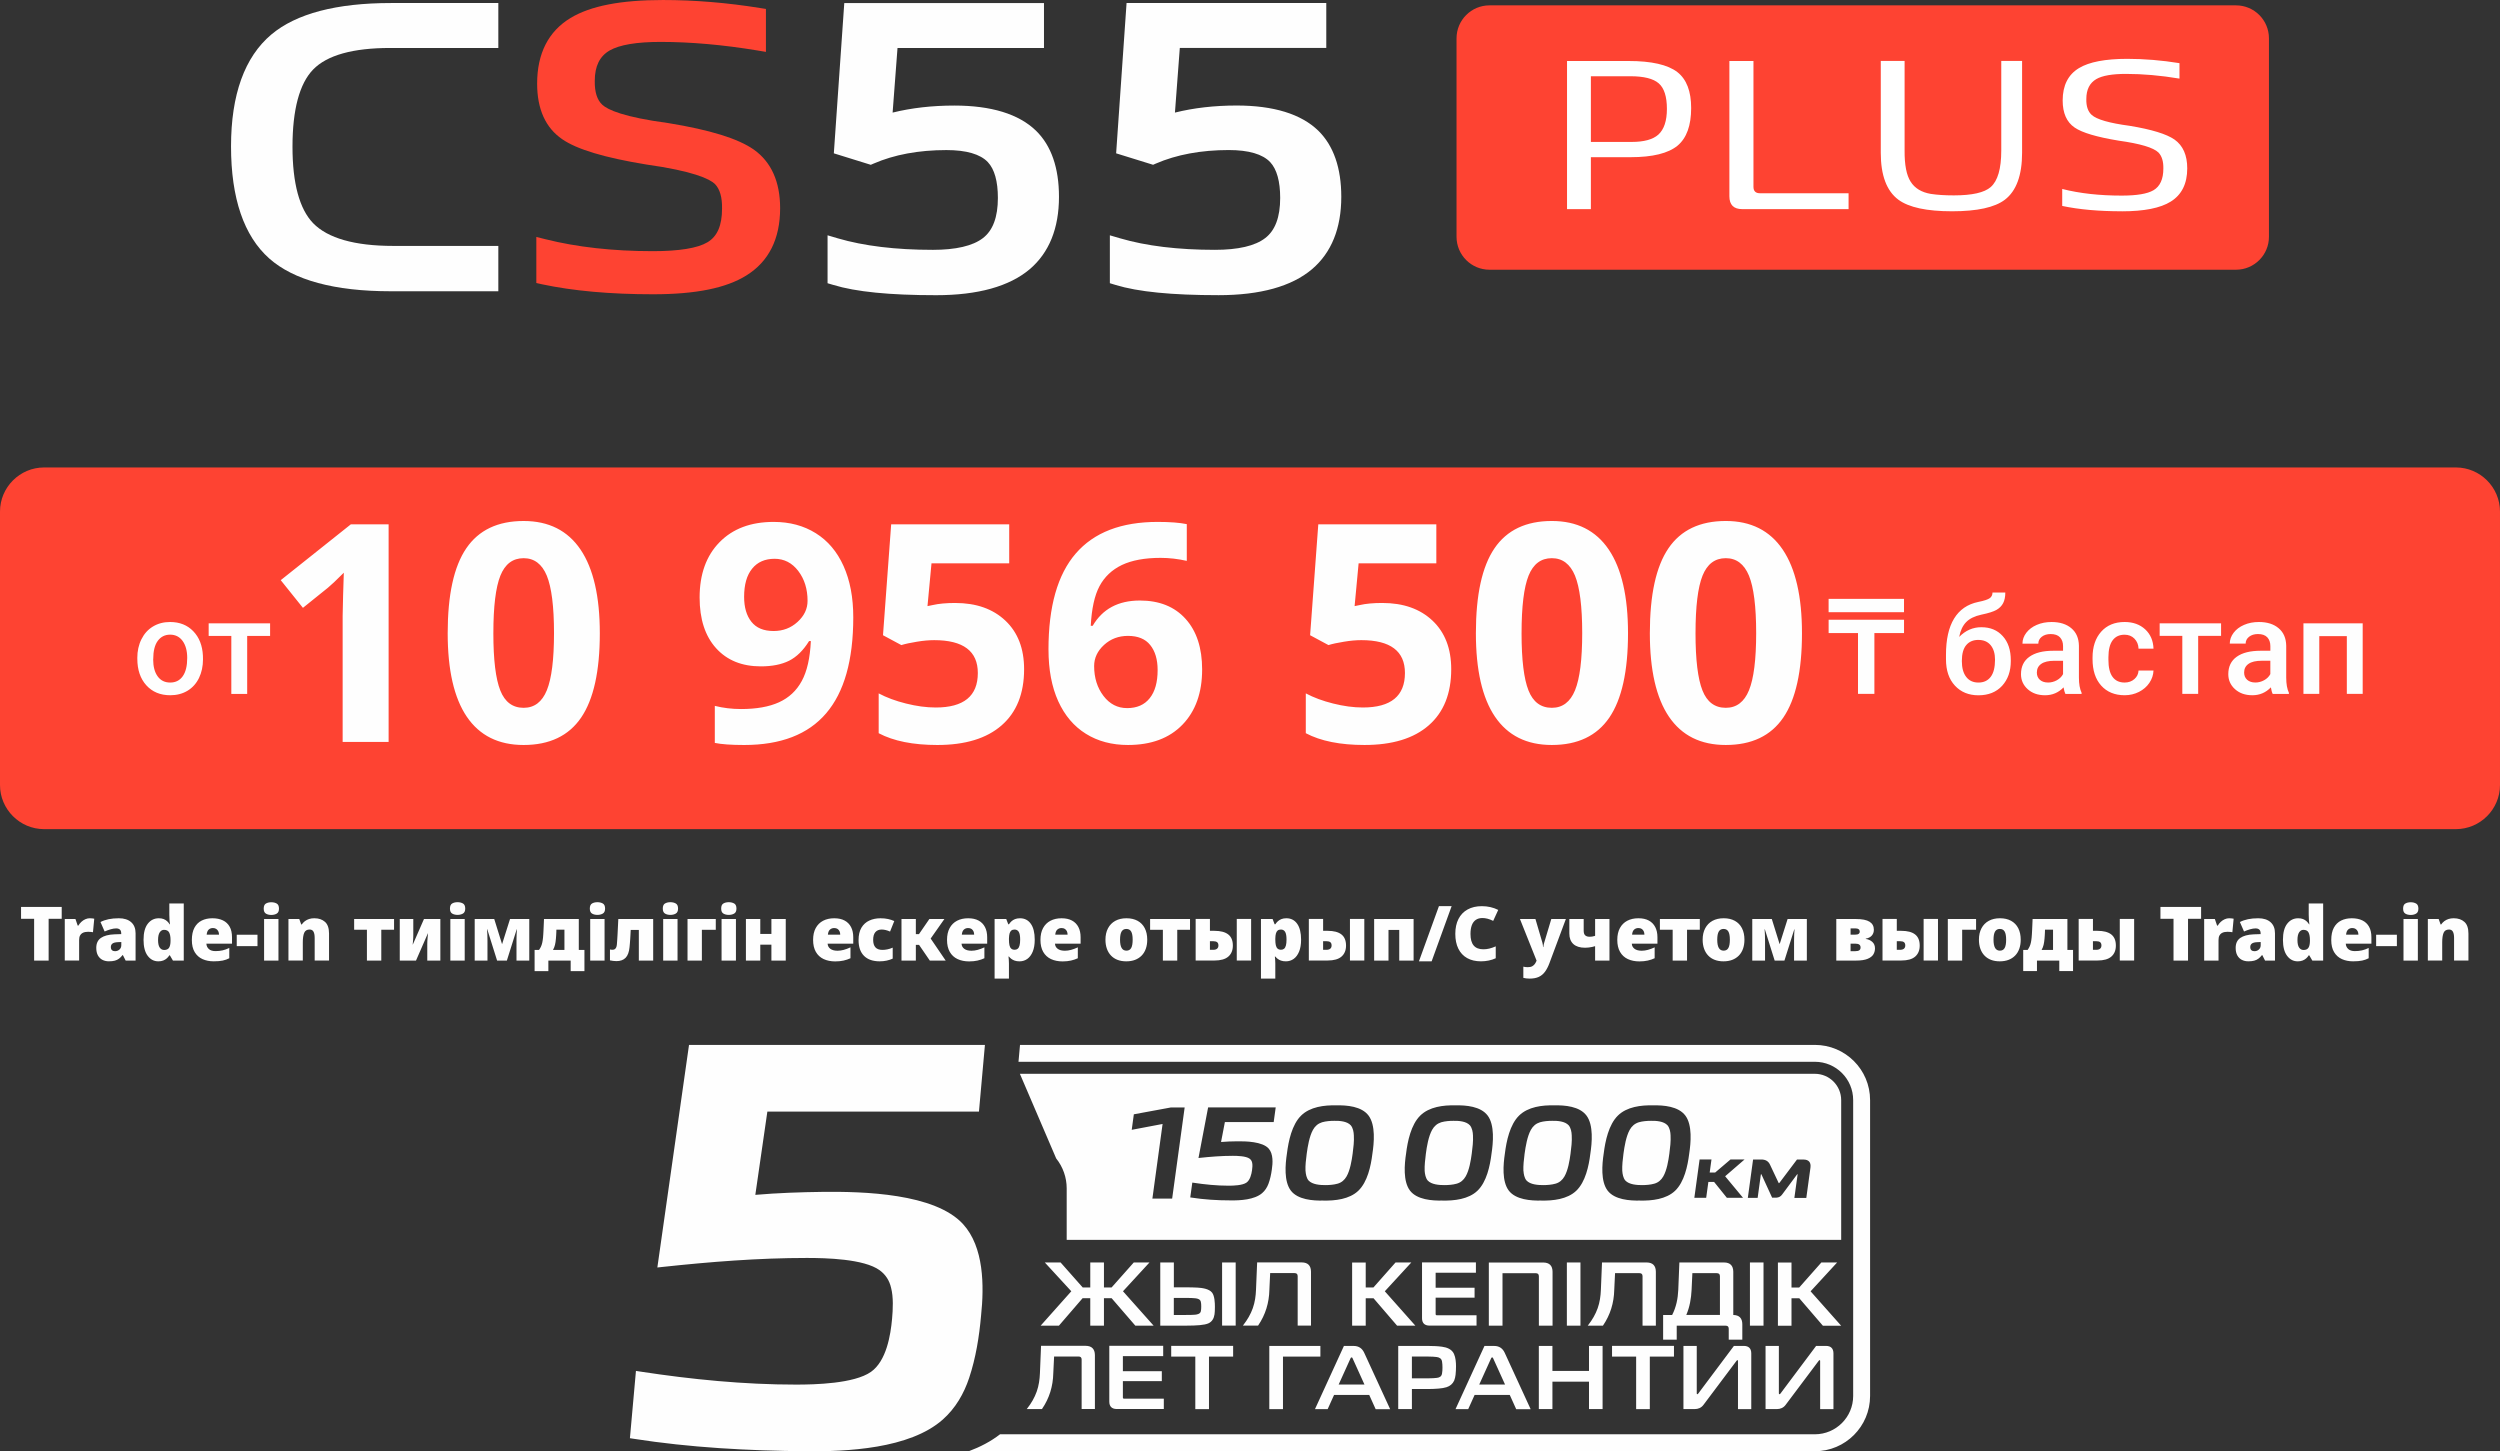 <?xml version="1.0" encoding="UTF-8"?>
<!DOCTYPE svg PUBLIC "-//W3C//DTD SVG 1.1//EN" "http://www.w3.org/Graphics/SVG/1.1/DTD/svg11.dtd">
<!-- Creator: CorelDRAW -->
<svg xmlns="http://www.w3.org/2000/svg" xml:space="preserve" width="72.931mm" height="42.337mm" version="1.1" style="shape-rendering:geometricPrecision; text-rendering:geometricPrecision; image-rendering:optimizeQuality; fill-rule:evenodd; clip-rule:evenodd"
viewBox="0 0 2599.55 1509.06"
 xmlns:xlink="http://www.w3.org/1999/xlink"
 xmlns:xodm="http://www.corel.com/coreldraw/odm/2003">
 <rect x="0" y="0" width="2599.55" height="1509.06" fill="#333333" stroke="none"/>
 <defs>
  <style type="text/css">
   <![CDATA[
    .fil0 {fill:#FE4332}
    .fil2 {fill:#FEFEFE}
    .fil5 {fill:#FEFEFE;fill-rule:nonzero}
    .fil6 {fill:#FEFEFE;fill-rule:nonzero}
    .fil3 {fill:#FE4332;fill-rule:nonzero}
    .fil1 {fill:#FEFEFE;fill-rule:nonzero}
    .fil4 {fill:white;fill-rule:nonzero}
   ]]>
  </style>
 </defs>
 <g id="Слой_x0020_1">
  <path class="fil0" d="M45.83 486.07l2507.86 0c25.22,0 45.85,20.63 45.85,45.85l0 284.4c0,25.22 -20.63,45.83 -45.85,45.83l-2507.86 0c-25.22,0 -45.83,-20.63 -45.83,-45.83l0 -284.4c0,-25.22 20.63,-45.85 45.83,-45.85z"/>
  <path class="fil1" d="M142.77 684.18c0,-7.21 1.41,-13.71 4.29,-19.46 2.86,-5.76 6.86,-10.19 12.01,-13.28 5.16,-3.12 11.08,-4.67 17.78,-4.67 9.92,0 17.97,3.2 24.12,9.58 6.16,6.39 9.49,14.82 10.02,25.37l0.08 3.87c0,7.25 -1.4,13.69 -4.16,19.41 -2.79,5.68 -6.76,10.13 -11.93,13.25 -5.21,3.13 -11.17,4.67 -17.97,4.67 -10.35,0 -18.63,-3.46 -24.87,-10.35 -6.22,-6.89 -9.35,-16.11 -9.35,-27.6l0 -0.81 0 0 -0.02 0.02 0 -0.01zm16.49 1.4c0,7.55 1.57,13.46 4.7,17.74 3.11,4.29 7.46,6.4 13.03,6.4 5.55,0 9.91,-2.18 13,-6.53 3.11,-4.36 4.67,-10.7 4.67,-19.09 0,-7.41 -1.62,-13.3 -4.79,-17.65 -3.16,-4.33 -7.51,-6.53 -12.98,-6.53 -5.36,0 -9.65,2.14 -12.81,6.4 -3.18,4.28 -4.76,10.64 -4.76,19.17l-0.03 0.03 -0.03 0.05 0.01 0zm121.57 -24.35l-23.81 0 0 60.31 -16.49 0 0 -60.31 -23.55 0 0 -13.08 63.87 0 0 13.08 0.02 0 -0.02 0 -0.02 0zm1779.52 -9.03c9.25,0 16.63,3.08 22.17,9.27 5.59,6.16 8.35,14.54 8.35,25.14l0 0.83c0,10.57 -3.03,19.11 -9.05,25.7 -6.05,6.55 -14.24,9.84 -24.62,9.84 -10.09,0 -18.25,-3.35 -24.44,-10.04 -6.22,-6.7 -9.29,-15.82 -9.29,-27.39l0 -4.74c0,-15.83 2.79,-28.36 8.4,-37.57 5.62,-9.22 13.97,-15 25.11,-17.32 6.24,-1.25 10.28,-2.6 12.11,-4.01 1.82,-1.41 2.75,-3.35 2.75,-5.81l13.32 0c0,4.56 -0.78,8.28 -2.27,11.09 -1.49,2.87 -3.77,5.16 -6.86,6.95 -3.08,1.78 -8.35,3.46 -15.9,5.03 -6.86,1.48 -12.09,4.05 -15.69,7.73 -3.59,3.71 -6,8.81 -7.22,15.38 6.55,-6.74 14.29,-10.09 23.09,-10.09l0.03 0 0 0 0.01 0.04zm-3.25 13.19c-5.35,0 -9.54,1.81 -12.57,5.4 -3.03,3.59 -4.56,9.11 -4.56,16.57 0,7.08 1.49,12.57 4.51,16.47 2.99,3.92 7.22,5.91 12.73,5.91 5.49,0 9.73,-1.97 12.75,-5.92 3.02,-3.96 4.51,-9.92 4.51,-17.87 0,-6.33 -1.49,-11.35 -4.51,-15.03 -3.02,-3.69 -7.3,-5.52 -12.86,-5.52l-0.02 0 0.02 0 0 0zm90.54 56.15c-0.74,-1.4 -1.38,-3.67 -1.9,-6.81 -5.27,5.49 -11.68,8.21 -19.27,8.21 -7.39,0 -13.41,-2.11 -18.06,-6.33 -4.66,-4.21 -6.95,-9.41 -6.95,-15.62 0,-7.82 2.89,-13.87 8.7,-18.03 5.81,-4.19 14.13,-6.29 24.95,-6.29l10.09 0 0 -4.82c0,-3.81 -1.07,-6.81 -3.18,-9.12 -2.14,-2.29 -5.36,-3.43 -9.7,-3.43 -3.76,0 -6.82,0.93 -9.25,2.81 -2.38,1.87 -3.59,4.27 -3.59,7.16l-16.49 0c0,-4.05 1.35,-7.81 4,-11.3 2.68,-3.49 6.29,-6.25 10.89,-8.21 4.59,-2 9.7,-2.98 15.38,-2.98 8.59,0 15.46,2.14 20.57,6.48 5.13,4.32 7.73,10.38 7.87,18.2l0 33.14c0,6.6 0.92,11.87 2.79,15.82l0 1.16 -16.84 0 -0.03 0 0.03 -0.03 -0.01 0zm-18.12 -11.82c3.27,0 6.33,-0.79 9.21,-2.38 2.87,-1.57 5.06,-3.71 6.48,-6.39l0 -13.87 -8.89 0c-6.1,0 -10.7,1.07 -13.74,3.2 -3.08,2.14 -4.62,5.16 -4.62,9.05 0,3.17 1.06,5.68 3.15,7.55 2.11,1.87 4.92,2.81 8.43,2.81l0 0.02 0 0 -0.01 0.01zm79.61 0c4.11,0 7.54,-1.2 10.23,-3.59 2.73,-2.38 4.16,-5.35 4.33,-8.89l15.55 0c-0.16,4.59 -1.62,8.84 -4.27,12.81 -2.66,3.95 -6.28,7.08 -10.85,9.41 -4.56,2.28 -9.49,3.46 -14.81,3.46 -10.28,0 -18.43,-3.35 -24.41,-9.97 -6.02,-6.65 -9.03,-15.84 -9.03,-27.57l0 -1.68c0,-11.17 2.99,-20.12 8.95,-26.85 6,-6.71 14.11,-10.08 24.41,-10.08 8.74,0 15.87,2.56 21.36,7.63 5.49,5.08 8.38,11.78 8.65,20.08l-15.55 0c-0.14,-4.24 -1.62,-7.68 -4.3,-10.43 -2.67,-2.73 -6.11,-4.06 -10.28,-4.06 -5.35,0 -9.46,1.95 -12.35,5.81 -2.89,3.87 -4.36,9.73 -4.39,17.6l0 2.63c0,7.97 1.41,13.89 4.3,17.82 2.87,3.92 7.03,5.87 12.48,5.87l0.03 0 -0.03 0 -0.01 -0.01zm100.38 -48.5l-23.81 0 0 60.31 -16.49 0 0 -60.31 -23.55 0 0 -13.08 63.85 0 0 13.08 0.03 0 -0.03 0zm53.69 60.31c-0.75,-1.4 -1.38,-3.67 -1.9,-6.81 -5.27,5.49 -11.68,8.21 -19.27,8.21 -7.4,0 -13.41,-2.11 -18.06,-6.33 -4.67,-4.21 -6.95,-9.41 -6.95,-15.62 0,-7.82 2.89,-13.87 8.7,-18.03 5.81,-4.19 14.13,-6.28 24.95,-6.28l10.09 0 0 -4.83c0,-3.81 -1.06,-6.81 -3.17,-9.12 -2.14,-2.28 -5.36,-3.43 -9.7,-3.43 -3.76,0 -6.81,0.94 -9.25,2.81 -2.38,1.87 -3.59,4.27 -3.59,7.16l-16.49 0c0,-4.05 1.35,-7.81 4,-11.3 2.67,-3.49 6.29,-6.25 10.89,-8.21 4.57,-2 9.7,-2.98 15.38,-2.98 8.59,0 15.46,2.14 20.55,6.48 5.13,4.32 7.73,10.38 7.87,18.2l0 33.14c0,6.6 0.92,11.87 2.79,15.82l0 1.16 -16.84 0 -0.03 0 0.03 -0.03 0 -0zm-18.14 -11.83c3.27,0 6.33,-0.79 9.21,-2.38 2.87,-1.57 5.06,-3.71 6.47,-6.39l0 -13.87 -8.89 0c-6.1,0 -10.7,1.07 -13.74,3.21 -3.08,2.14 -4.62,5.16 -4.62,9.05 0,3.17 1.06,5.68 3.15,7.55 2.11,1.87 4.92,2.81 8.43,2.81l0 0.02 0 0 -0.01 0.01zm111.71 11.83l-16.49 0 0 -60.06 -28.65 0 0 60.06 -16.47 0 0 -73.39 61.61 0 0 73.39 0 0zm-476.95 -63.25l-30.8 0 0 63.25 -17.04 0 0 -63.25 -30.54 0 0 -13.89 78.4 0 0 13.89 -0.03 0 0.02 0zm0 -21.7l-78.4 0 0 -13.89 78.4 0 0 13.89z"/>
  <path class="fil2" d="M1109.17 1289.21l805.33 0 0 -145.28c0,-15.11 -12.28,-27.37 -27.38,-27.37l-826.62 0 37.73 87.99c7.08,8.86 10.94,19.81 10.94,31.14l0 53.57 0 -0.02 0.02 -0.02 0 0 -0.02 0zm99.76 -120.49l-32.14 6.09 2.19 -16.13 38.63 -7.14 14.22 0 -13.01 94.81 -20.55 0 10.6 -77.62 0.06 0 0.02 0 0 -0.02 -0.02 0zm64.72 -1.94l-3.98 20.69c5.51,-0.46 10.98,-0.68 16.5,-0.71 8.97,-0.14 26.65,0.17 33.11,7.65 4.81,5.57 4.22,15.03 3.19,21.79 -0.68,4.97 -1.76,10.06 -3.52,14.79 -1.43,3.75 -3.57,7.13 -6.63,9.71 -8.08,6.87 -22.69,7.65 -32.74,7.49 -13.77,0 -27.68,-0.84 -41.31,-3l-0.62 -0.1 2.13 -15.41 0.68 0.1c12.27,1.87 24.74,3.13 37.15,3.13 4.94,0 14.13,-0.29 18.38,-3.13 3.9,-2.66 5.31,-8.71 5.92,-13.06 0.3,-2.27 0.62,-5.27 0.14,-7.52 -0.34,-1.81 -1.18,-3.25 -2.63,-4.35 -3.71,-2.79 -13.01,-3 -17.48,-3 -11.57,0 -23.31,0.92 -34.82,2.17l-0.91 0.1 10.02 -52.64 70.28 0 -2.1 15.27 -50.71 0 0 -0.05 -0.05 0 0 0.03 0 0.04zm102.37 81.59c-10.85,0.24 -26.46,-0.86 -33.72,-10.28 -7.4,-9.63 -5.84,-27.38 -4.13,-38.58 1.59,-12.85 5.14,-30.1 14.8,-39.55 9.31,-9.13 24.03,-10.89 36.47,-10.6 11.05,-0.24 26.44,0.98 33.65,10.7 7.39,9.92 5.7,28.28 3.95,39.66 -1.54,12.6 -5.06,29.3 -14.63,38.44 -9.27,8.89 -24.19,10.48 -36.41,10.22l0 0 0.05 -0.02 0 0.03 -0.02 -0.01zm123.9 0c-10.86,0.24 -26.46,-0.86 -33.73,-10.28 -7.4,-9.63 -5.84,-27.38 -4.13,-38.58 1.57,-12.85 5.14,-30.1 14.79,-39.55 9.29,-9.13 24.01,-10.89 36.42,-10.6 11.06,-0.24 26.44,0.98 33.68,10.7 7.38,9.92 5.68,28.28 3.95,39.66 -1.56,12.6 -5.06,29.3 -14.63,38.44 -9.27,8.89 -24.2,10.48 -36.41,10.22l0 0 0.05 -0.02 0 0.03 -0 -0.01zm102.75 0c-10.87,0.24 -26.5,-0.86 -33.74,-10.28 -7.39,-9.63 -5.81,-27.38 -4.13,-38.58 1.59,-12.85 5.14,-30.1 14.8,-39.55 9.33,-9.13 24.03,-10.89 36.47,-10.6 11.05,-0.24 26.44,0.98 33.64,10.7 7.38,9.92 5.68,28.28 3.95,39.66 -1.54,12.6 -5.06,29.3 -14.63,38.44 -9.27,8.89 -24.19,10.48 -36.37,10.22l0 0 0.02 -0.02 0 0.03 -0 -0.01zm102.73 0c-10.85,0.24 -26.45,-0.86 -33.72,-10.28 -7.4,-9.63 -5.84,-27.38 -4.13,-38.58 1.59,-12.85 5.15,-30.1 14.8,-39.55 9.29,-9.13 24.03,-10.89 36.47,-10.6 11.05,-0.24 26.44,0.98 33.68,10.7 7.38,9.92 5.68,28.28 3.95,39.66 -1.57,12.6 -5.06,29.3 -14.63,38.44 -9.27,8.89 -24.2,10.48 -36.41,10.22l-0.02 0 0.02 -0.02 0 0.03 -0 -0.01zm72.34 -29.11l5.67 0 16 -13.63 14.63 0 -20.21 17.47 18.6 22.41 -16.79 0 -13.28 -16.5 -5.97 0 -2.27 16.5 -12.31 0 5.46 -39.85 12.35 0 -1.87 13.63 0.05 0 -0.05 0 0 -0.02 -0 -0.01zm39.68 26.27l5.46 -39.85 8.62 0c4.08,0 7.29,1.59 9,5.41l8.85 18.73c0.1,0.24 0.21,0.46 0.45,0.52 0.12,-0.06 0.49,-0.46 0.62,-0.57l18.11 -24.06 6.84 0c5.41,0.06 7.86,2.95 7.18,8.32l-4.33 31.58 -12.41 0 3.33 -24.19c0,-0.1 0.06,-0.52 -0.08,-0.57 -0.14,0 -0.46,0.33 -0.52,0.44l-15.49 20.84c-1.41,2 -3.36,3.03 -5.86,3.22l-4.51 0 -11.08 -24.11c-0.02,-0.06 -0.24,-0.38 -0.38,-0.38 -0.21,0.05 -0.3,0.55 -0.3,0.71l-3.29 24.01 -10.17 0 -0.05 -0.05 0.02 -0.02 0 0.03 0 -0.02zm-459.9 -27.98c0.24,3.27 0.95,7.34 3.14,9.94 3.94,4.28 11.99,4.82 17.4,4.81 4.19,-0.02 8.68,-0.33 12.76,-1.48 4.19,-1.17 7.22,-3.81 9.37,-7.55 3.66,-6.38 5.38,-16.54 6.32,-23.73 0.79,-5.98 1.62,-12.85 1.24,-18.89 -0.14,-3.59 -0.84,-7.57 -3.1,-10.43 -3.9,-4.38 -11.79,-4.87 -17.22,-4.76 -4.19,0 -8.59,0.34 -12.65,1.48 -4.27,1.32 -7.4,4 -9.56,7.95 -3.75,6.79 -5.46,17.22 -6.48,24.82 -0.76,5.75 -1.54,12.13 -1.27,17.89l0.05 0 0 -0.02 0 -0.02 -0 -0.01zm123.87 0c0.24,3.27 0.96,7.34 3.14,9.94 3.94,4.28 11.98,4.82 17.36,4.81 4.19,-0.02 8.7,-0.33 12.77,-1.48 4.19,-1.17 7.22,-3.81 9.37,-7.55 3.7,-6.38 5.38,-16.54 6.32,-23.73 0.79,-5.98 1.62,-12.85 1.27,-18.89 -0.14,-3.59 -0.84,-7.57 -3.09,-10.43 -3.9,-4.38 -11.79,-4.87 -17.22,-4.76 -4.19,0 -8.59,0.34 -12.65,1.48 -4.22,1.32 -7.38,4 -9.55,7.95 -3.75,6.79 -5.51,17.22 -6.48,24.82 -0.71,5.75 -1.49,12.13 -1.25,17.89l-0.02 -0.02 0 -0.02 0.03 -0.01zm102.73 0c0.24,3.27 0.95,7.34 3.14,9.94 3.94,4.28 11.98,4.82 17.36,4.81 4.22,-0.02 8.7,-0.33 12.78,-1.48 4.19,-1.17 7.22,-3.81 9.36,-7.55 3.7,-6.38 5.38,-16.54 6.32,-23.73 0.79,-5.98 1.62,-12.85 1.24,-18.89 -0.14,-3.59 -0.84,-7.57 -3.09,-10.43 -3.91,-4.38 -11.79,-4.87 -17.22,-4.76 -4.19,0 -8.58,0.34 -12.65,1.48 -4.27,1.32 -7.4,4 -9.55,7.95 -3.75,6.79 -5.46,17.22 -6.51,24.82 -0.71,5.75 -1.49,12.13 -1.25,17.89l0.06 0 0 -0.02 -0.02 -0.02 0.03 -0.01zm102.75 0c0.24,3.27 0.96,7.34 3.14,9.94 3.94,4.28 11.98,4.82 17.36,4.81 4.19,-0.02 8.69,-0.33 12.77,-1.48 4.19,-1.17 7.22,-3.81 9.36,-7.55 3.7,-6.38 5.38,-16.54 6.32,-23.73 0.79,-5.98 1.62,-12.85 1.27,-18.89 -0.14,-3.59 -0.84,-7.57 -3.09,-10.43 -3.91,-4.38 -11.79,-4.87 -17.22,-4.76 -4.19,0 -8.59,0.34 -12.65,1.48 -4.27,1.32 -7.38,4 -9.56,7.95 -3.74,6.79 -5.46,17.22 -6.47,24.82 -0.76,5.75 -1.49,12.13 -1.25,17.89l-0.02 -0.02 0 -0.02 0.03 -0.01zm-561.11 121.19l7.92 0 0 -26.03 14.22 0 0 26.03 7.93 0 23.11 -26.03 16.33 0 -27.58 29.97 31.87 35.77 -19.03 0 -24.63 -28.54 -8 0 0 28.54 -14.22 0 0 -28.54 -8 0 -24.6 28.54 -18.99 0 31.87 -35.77 -27.57 -29.97 16.41 0 23.03 26.03 -0.02 0 0 0 -0.05 0 -0 0zm94.86 -0.17l12.06 0c2.37,0 4.72,0.05 7.08,0.1 1.78,0.01 3.59,0.1 5.35,0.21 4.73,0.29 12.13,1.16 15.25,5.24 2.65,3.43 2.92,10.59 2.92,14.73 0,1.49 -0.02,3 -0.1,4.49 -0.02,1.09 -0.14,2.19 -0.29,3.28 -0.62,4.27 -2.56,7.84 -6.67,9.56 -1.14,0.47 -2.4,0.76 -3.59,1.02 -1.65,0.33 -3.36,0.55 -5.06,0.71 -2.18,0.21 -4.38,0.33 -6.6,0.4 -2.71,0.1 -5.41,0.14 -8.14,0.14l-26.36 0 0 -65.69 14.13 0 0 25.85 0 -0.08 -0.02 0.05 0.05 -0.02 -0.01 0.02zm64.26 -25.84l0 65.69 -14.13 0 0 -65.69 14.13 0zm35.85 11.11l-0.81 17.35c-0.3,13.47 -4.05,25.92 -11.65,37.04l-0.14 0.18 -15.79 0 0.55 -0.71c4.13,-5.29 7.55,-11.13 9.79,-17.44 2.18,-6.13 3.1,-12.68 3.33,-19.13l1.18 -28.44 46.44 0c6.27,0.06 9.47,3.29 9.55,9.55l0 56.14 -13.84 0 0 -51.36c0,-2.24 -1.09,-3.22 -3.33,-3.22l-25.35 0 0.02 0.02 0.05 0.03 0 -0.01zm99.35 14.92l8 0 23.03 -26.03 16.41 0 -27.58 29.97 31.77 35.77 -18.99 0 -24.52 -28.54 -8.11 0 0 28.54 -14.13 0 0 -65.69 14.13 0 0 26.04 -0.02 -0.05 0.02 -0.01 0.02 -0.02 -0.02 0.02zm72.72 -15.27l0 15.55 40.49 0 0 10.33 -40.49 0 0 16.95c0,0.96 0.41,1.33 1.33,1.33l41.2 0 0 10.75 -49.04 0c-5,-0.06 -7.62,-2.67 -7.65,-7.65l0 -58.07 56.04 0 0 10.75 -41.9 0 0.05 0.02 0 0.05 -0.02 0 -0.02 0zm69.53 0.4l0 54.6 -14.22 0 0 -65.69 56.71 0c6.27,0.08 9.49,3.29 9.55,9.55l0 56.14 -14.22 0 0 -51.26c0,-2.27 -1.03,-3.33 -3.33,-3.33l-34.5 0 -0.05 0 0.02 0 0.02 0 0.03 0zm81.05 -11.12l0 65.69 -14.13 0 0 -65.69 14.13 0zm35.98 11.12l-0.84 17.35c-0.3,13.48 -4.08,25.92 -11.65,37.04l-0.14 0.17 -15.79 0 0.56 -0.71c4.13,-5.28 7.55,-11.13 9.79,-17.44 2.16,-6.09 3.09,-12.68 3.33,-19.12l1.17 -28.44 46.44 0c6.27,0.06 9.49,3.28 9.55,9.55l0 56.14 -13.84 0 0 -51.36c0,-2.24 -1.09,-3.22 -3.33,-3.22l-25.33 0 0.02 0.01 0.05 0.03 0.01 -0.01zm59.36 43.47c4.19,-8.09 6,-17.09 6.38,-26.18l1.14 -28.44 46.49 0c6.27,0.06 9.49,3.28 9.56,9.55l0 45.04c6.19,0.13 9.33,3.33 9.39,9.56l0 16.13 -14.12 0 0 -11.33c0,-2.21 -1.03,-3.22 -3.22,-3.22l-50.87 0 0 14.55 -14.13 0 0 -25.66 9.41 0 -0.02 0 0.05 0 -0.03 0 -0.03 0.02zm95.02 -54.6l0 65.69 -14.13 0 0 -65.69 14.13 0zm29.1 26.03l8 0 23.03 -26.03 16.39 0 -27.58 29.97 31.77 35.78 -18.99 0 -24.52 -28.54 -8.11 0 0 28.54 -14.13 0 0 -65.69 14.13 0 0 26.03 0 -0.05 0.05 0 0 -0.01 -0.03 0.01zm-766.78 71.83l-0.84 17.33c-0.3,13.48 -4.05,25.92 -11.65,37.04l-0.14 0.17 -15.79 0 0.55 -0.71c4.14,-5.28 7.55,-11.12 9.79,-17.44 2.18,-6.09 3.1,-12.66 3.35,-19.15l1.16 -28.44 46.45 0c6.24,0.06 9.47,3.29 9.55,9.55l0 56.14 -13.79 0 0 -51.36c0,-2.24 -1.09,-3.22 -3.33,-3.22l-25.33 0 -0.02 0.05 -0.01 0.05 0.05 0.03 0 -0.04zm71.53 -0.38l0 15.55 40.48 0 0 10.33 -40.48 0 0 16.95c0,0.92 0.4,1.33 1.33,1.33l41.23 0 0 10.74 -49.04 0c-5,-0.06 -7.62,-2.66 -7.65,-7.65l0 -58.07 56.04 0 0 10.75 -41.9 0 0 0.01 0 0.02 -0.02 0.02 0 0.01zm89.53 0.38l0 54.6 -14.22 0 0 -54.6 -25.06 0 0 -11.13 64.39 0 0 11.13 -25.06 0 -0.02 0 -0.02 0 -0.01 0zm76.94 0l0 54.6 -14.22 0 0 -65.69 53.12 0 0 11.13 -38.9 0 0 0 0 -0.02 0 -0.02 0 0zm89.67 39.84l-36.53 0 -6.67 14.78 -13.19 0 30.09 -65.69 10.17 0c5.14,0 8.79,2.45 10.94,7.13l26.96 58.61 -15.07 0 -6.67 -14.76 -0.05 -0.05 -0.02 -0.02 0.03 0zm44.39 -6.12l0 20.87 -14.22 0 0 -65.69 30.42 0c2.81,0 5.62,0.06 8.43,0.21 2.24,0.14 4.44,0.3 6.67,0.62 5.05,0.68 10.22,2.56 12.46,7.49 1.71,3.81 2.11,8.71 2.11,12.85 0,2.92 -0.14,5.91 -0.46,8.84 -0.24,2 -0.68,4.14 -1.43,6l0 0c-1.57,3.49 -4.33,5.76 -7.98,6.92 -1.19,0.36 -2.45,0.63 -3.71,0.87 -1.51,0.24 -3.02,0.46 -4.56,0.57 -3.81,0.34 -7.65,0.45 -11.51,0.45l-16.2 0 -0.05 0 0.05 0 -0.05 -0.02 0.04 0.01zm101.79 6.12l-36.57 0 -6.67 14.78 -13.19 0 30.09 -65.69 10.12 0c5.14,0 8.79,2.45 10.94,7.13l26.96 58.61 -15.03 0 -6.67 -14.76 0 -0.05 -0.02 -0.02 0.03 0 -0.01 0zm44.33 -24.92l38.03 0 0 -26.03 14.13 0 0 65.69 -14.13 0 0 -28.54 -38.03 0 0 28.54 -14.13 0 0 -65.69 14.13 0 0 26.03zm101.27 -14.92l0 54.6 -14.22 0 0 -54.6 -25.06 0 0 -11.13 64.39 0 0 11.13 -25.06 0 -0.01 0 -0.02 0 -0.01 0zm49.25 39.08l0.24 0.06c0.22,-0.02 0.62,-0.46 0.76,-0.57l37.2 -49.68 10.4 0c4.94,0.06 7.57,2.62 7.65,7.57l0 58.15 -13.82 0 0 -49.85c0,-0.17 -0.02,-0.92 -0.29,-1l-0.02 0 -0.24 -0.1c-0.3,0.02 -0.71,0.46 -0.92,0.68l-34.47 45.92c-2.27,3.03 -5.46,4.33 -9.17,4.33l-11.6 0 0 -65.69 13.84 0 0 49.14c0,0.38 0.02,0.92 0.46,1.09l-0.01 -0.06 -0.02 -0.02 0.02 0.02 0 -0zm85.48 0l0.24 0.06c0.21,-0.02 0.62,-0.46 0.76,-0.57l37.2 -49.68 10.37 0c4.94,0.06 7.57,2.62 7.65,7.57l0 58.15 -13.84 0 0 -49.85c0,-0.17 0,-0.92 -0.29,-1l-0.02 0 -0.24 -0.1c-0.3,0.02 -0.71,0.46 -0.92,0.68l-34.47 45.92c-2.27,3.03 -5.46,4.33 -9.17,4.33l-11.65 0 0 -65.69 13.84 0 0 49.14c0,0.38 0.06,0.92 0.45,1.09l0.02 -0.06 0.05 -0.02 0.02 0.02 0.02 -0zm-629.69 -100.1l0 17.74 12.15 0c1.94,0 3.87,0 5.81,-0.06 1.41,-0.05 2.81,-0.1 4.19,-0.22 2.4,-0.21 5.57,-0.95 5.98,-3.77l0 -0.02 0 -0.02c0.14,-0.62 0.21,-1.3 0.29,-1.94 0.06,-0.92 0.1,-1.86 0.1,-2.75 0,-0.92 -0.02,-1.85 -0.1,-2.74 -0.08,-0.63 -0.14,-1.32 -0.29,-1.94l0 0 0 -0.02c-0.45,-2.81 -3.27,-3.6 -5.7,-3.87l0 0c-1.33,-0.14 -2.75,-0.24 -4.13,-0.29 -2.1,-0.1 -4.19,-0.1 -6.27,-0.1l-12.06 0 0 0.02 0.02 -0.02 0 -0.02 0 0.01zm539.21 -25.76l-0.81 17.35c-0.44,8.89 -1.95,17.92 -5.52,26.12l34.99 0 0 -40.23c0,-2.23 -1.09,-3.22 -3.33,-3.22l-25.35 0 0 0 0.02 0 -0 -0.01zm-367.77 115.86l26.82 0 -12.41 -27.4 0 -0.01c-0.17,-0.48 -0.45,-0.84 -1.02,-0.84 -0.52,0 -0.81,0.41 -1.02,0.86l0 0 -12.41 27.38 0 0.05 0 -0.02 0.02 0 0.01 -0.01zm76.13 -29.11l0 22.63 17.44 0c1.54,0 3.09,-0.02 4.67,-0.14 1.3,-0.06 2.57,-0.17 3.86,-0.33l0.01 0c2.83,-0.3 4.87,-1.54 5.35,-4.51l0 0c0.38,-2.01 0.46,-4.14 0.46,-6.22 0,-2.1 -0.1,-4.22 -0.46,-6.32l0 0c-0.46,-2.92 -2.57,-4.19 -5.38,-4.61 -1.25,-0.17 -2.56,-0.29 -3.86,-0.36 -1.54,-0.1 -3.09,-0.14 -4.67,-0.14l-17.44 0 0 0 0.02 0 -0 -0zm70.04 29.11l26.83 0 -12.43 -27.4 0 -0.01c-0.18,-0.48 -0.45,-0.84 -1,-0.84 -0.56,0 -0.84,0.41 -1.02,0.86l0 0 -12.41 27.38 0 0.05 0 -0.02 0.02 0 0.01 -0.01zm-498.36 51.75c-9.51,7.38 -20.54,13.12 -32.49,17.58l879.79 0c31.72,0 57.45,-25.73 57.45,-57.45l0 -307.66c0,-31.72 -25.73,-57.4 -57.45,-57.4l-826.48 0 -1.57 17.55 828.06 0c22.01,0 39.85,17.85 39.85,39.84l0 307.65c0,22.01 -17.87,39.85 -39.85,39.85l-847.27 0 -0.01 -0.02 -0.02 0 0 0.03 -0.01 0.01zm-241.89 -335.57l-12.52 86.56c23.43,-2 46.82,-2.81 70.17,-3.1 42.23,-0.47 116.65,1.48 145.9,33.6 21.6,23.73 22.01,63.69 18.63,95.41 -1.89,21.38 -5.41,43.61 -12.36,64.47 -5.46,16.36 -14.14,31.49 -27.4,43.25 -34.47,30.63 -100.49,33.35 -141.79,32.96 -60.32,-0.52 -121,-3.75 -179.88,-12.98l-3.67 -0.57 6.27 -69.97 4.97 0.76c52.95,8.08 107.17,13.47 161.52,13.47 19.59,0 60.37,-0.95 77.86,-13.22 16.08,-11.3 20.45,-38.19 21.98,-55.26 0.91,-9.98 1.48,-22.53 -1.02,-32.1 -1.76,-7.73 -5.68,-13.78 -11.93,-18.35 -16.27,-11.79 -55.53,-12.76 -75.71,-12.76 -49.72,0 -100.35,3.98 -150.22,9.36l-5.19 0.56 32.93 -231.45 307.69 0 -6.21 69.36 -220.02 0 0.02 0.02 -0.02 0.02 0.02 -0.06 -0.04 0.03z"/>
  <path class="fil3" d="M2325.04 280.47l-776.22 0c-18.94,0 -34.29,-15.36 -34.29,-34.27l0 -206.34c0,-18.94 15.36,-34.29 34.29,-34.29l776.22 0c18.93,0 34.27,15.36 34.27,34.29l0 206.34c0,18.93 -15.36,34.27 -34.27,34.27zm-631.54 -217.02c23.82,0 40.75,3.87 50.7,11.58 9.55,7.49 14.3,19.89 14.3,37.31 0,18.18 -4.69,31.18 -14.08,39.08 -9.67,8 -25.95,12.05 -48.89,12.05l-41.3 0 0 54.04 -24.8 0 0 -154.04 64.08 0 0.01 -0.01zm512.91 156.27c-24.11,0 -44.82,-1.87 -62.08,-5.57l0 -17.65c18.31,4.67 38.92,6.91 61.85,6.91 15.78,0 26.8,-1.87 33.04,-5.57 6.83,-4 10.28,-11.54 10.28,-22.53 0.15,-7.45 -1.54,-13.03 -5.12,-16.73 -5.22,-5.09 -18.99,-9.19 -41.3,-12.3 -22.77,-3.74 -38.03,-8.27 -45.81,-13.62 -8.3,-5.65 -12.46,-15.03 -12.46,-28.15 0,-15.62 5.65,-26.87 16.97,-33.69 10.57,-6.4 27.34,-9.62 50.23,-9.62 17.71,0 35.79,1.5 54.26,4.49l0 16.06c-19.65,-3.29 -38.18,-4.89 -55.6,-4.89 -14.3,0 -24.54,1.77 -30.81,5.35 -6.98,4.03 -10.45,10.95 -10.45,20.73 -0.2,7.47 1.67,13 5.54,16.52 5.22,4.79 18.41,8.56 39.54,11.39 22.74,3.74 38.32,8.5 46.65,14.3 8.8,6.27 13.2,16.24 13.2,29.93 0,15.95 -5.75,27.46 -17.19,34.58 -10.74,6.7 -27.62,10.08 -50.69,10.08l-0.04 0zm-176.61 0c-26.35,0 -44.95,-4 -55.82,-12.04 -12.23,-9.11 -18.31,-25.34 -18.31,-48.7l0 -95.57 24.77 0 0 93.12c-0.12,14.87 1.95,25.67 6.27,32.39 4.3,6.85 11.32,11.09 20.98,12.73 6.55,1.01 14.53,1.54 23.91,1.54 19.07,0 31.82,-2.88 38.4,-8.69 7.31,-6.4 10.96,-19.07 10.96,-37.97l0 -93.12 21.65 0 0 95.38c0,23.49 -5.97,39.77 -17.88,48.89 -10.57,8.04 -28.88,12.04 -54.92,12.04l0 -0.01zm-218.14 -2.24c-8.95,0 -13.41,-4.45 -13.41,-13.39l0 -140.66 25.03 0 0 130.83c0,4.46 2.24,6.7 6.7,6.7l92.2 0 0 16.5 -110.51 0 -0 0.01zm-115 -69.88c12.8,0 22.01,-2.53 27.69,-7.57 5.94,-5.39 8.93,-14.3 8.93,-26.8 0,-12.8 -2.86,-21.66 -8.5,-26.54 -5.65,-4.95 -15.49,-7.39 -29.47,-7.39l-41.08 0 0 68.31 42.43 0 0 -0.01z"/>
  <path class="fil4" d="M1693.5 63.43c23.82,0 40.75,3.87 50.7,11.58 9.55,7.49 14.3,19.89 14.3,37.31 0,18.18 -4.69,31.18 -14.08,39.08 -9.67,8 -25.95,12.05 -48.89,12.05l-41.3 0 0 54.04 -24.8 0 0 -154.04 64.08 0 0.01 -0.01zm512.91 156.27c-24.11,0 -44.82,-1.87 -62.08,-5.57l0 -17.65c18.31,4.67 38.92,6.91 61.85,6.91 15.78,0 26.8,-1.87 33.04,-5.57 6.83,-4 10.28,-11.54 10.28,-22.53 0.15,-7.45 -1.54,-13.03 -5.12,-16.73 -5.22,-5.09 -18.99,-9.19 -41.3,-12.3 -22.77,-3.74 -38.03,-8.27 -45.81,-13.62 -8.3,-5.65 -12.46,-15.03 -12.46,-28.15 0,-15.62 5.65,-26.87 16.97,-33.69 10.57,-6.4 27.34,-9.62 50.23,-9.62 17.71,0 35.79,1.5 54.26,4.49l0 16.06c-19.65,-3.29 -38.18,-4.89 -55.6,-4.89 -14.3,0 -24.54,1.77 -30.81,5.35 -6.98,4.03 -10.45,10.95 -10.45,20.73 -0.2,7.47 1.67,13 5.54,16.52 5.22,4.79 18.41,8.56 39.54,11.39 22.74,3.74 38.32,8.5 46.65,14.3 8.8,6.27 13.2,16.24 13.2,29.93 0,15.95 -5.75,27.46 -17.19,34.58 -10.74,6.7 -27.62,10.08 -50.69,10.08l-0.04 0zm-176.61 0c-26.35,0 -44.95,-4 -55.82,-12.04 -12.23,-9.11 -18.31,-25.34 -18.31,-48.7l0 -95.57 24.77 0 0 93.12c-0.12,14.87 1.95,25.67 6.27,32.39 4.3,6.85 11.32,11.09 20.98,12.73 6.55,1.01 14.53,1.54 23.91,1.54 19.07,0 31.82,-2.88 38.4,-8.69 7.31,-6.4 10.96,-19.07 10.96,-37.97l0 -93.12 21.65 0 0 95.38c0,23.49 -5.97,39.77 -17.88,48.89 -10.57,8.04 -28.88,12.04 -54.92,12.04l0 -0.01zm-218.14 -2.24c-8.95,0 -13.41,-4.45 -13.41,-13.39l0 -140.66 25.03 0 0 130.83c0,4.46 2.24,6.7 6.7,6.7l92.2 0 0 16.5 -110.51 0 -0 0.01zm-115 -69.88c12.8,0 22.01,-2.53 27.69,-7.57 5.94,-5.39 8.93,-14.3 8.93,-26.8 0,-12.8 -2.86,-21.66 -8.5,-26.54 -5.65,-4.95 -15.49,-7.39 -29.47,-7.39l-41.08 0 0 68.31 42.43 0 0 -0.01z"/>
  <path class="fil1" d="M282.17 35.86c-27.83,23.43 -41.94,62.57 -41.94,116.32 0,53.91 13.35,93.15 39.74,116.58 25.5,22.59 67.92,34.09 126.09,34.09l112.11 0 0 -47.15 -109.25 0c-40.07,0 -68.11,-7.98 -83.35,-23.66 -14.2,-14.73 -21.43,-41.44 -21.43,-79.44 0,-38.57 7.23,-65.59 21.43,-80.28 14.41,-14.9 41.34,-22.44 80.06,-22.44l112.54 0 0 -46.73 -111.71 0c-56.69,0 -98.53,11.04 -124.28,32.71l0 0z"/>
  <path class="fil3" d="M783.78 155.51c-16.37,-11.42 -45.38,-20.42 -88.95,-27.54 -46.2,-6.17 -62.77,-13.74 -68.5,-19 -5.45,-4.98 -8.08,-13.33 -7.88,-24.87 0,-15.31 5.12,-25.67 15.57,-31.66 10.29,-5.88 28.08,-8.86 52.86,-8.86 31.39,0 65.35,3.02 100.89,8.93l8.66 1.44 0 -44.65 -6.27 -0.99c-34.19,-5.51 -68.11,-8.3 -100.83,-8.3 -43.86,0 -75.25,6.11 -96.1,18.7 -23.02,13.94 -34.71,36.92 -34.71,68.25 0,26.58 8.8,45.99 26.14,57.82 15.25,10.53 43.77,19.13 87.24,26.25 48.85,6.85 65.95,14.93 71.54,20.34 5.12,5.32 7.58,13.88 7.35,25.56 0,17.55 -4.98,29 -15.22,35.01 -10.27,6.13 -29.4,9.22 -56.89,9.22 -41.28,0 -78.88,-4.2 -111.71,-12.46l-9.29 -2.33 0 47.91 5.88 1.32c32.15,6.88 71.01,10.39 115.59,10.39 44.18,0 75.9,-6.4 96.96,-19.58 23.3,-14.5 35.07,-37.99 35.07,-69.85 0,-27.54 -9.15,-48.07 -27.36,-61.01l-0.03 0z"/>
  <path class="fil1" d="M969.77 259.79c-38.38,0 -71.52,-4.03 -98.49,-11.93l-10.76 -3.19 0 49.84 5.97 1.77c23.43,7.16 58.44,10.67 106.96,10.67 43.4,0 76.11,-9.13 97.28,-27.03 20.18,-17.16 30.42,-42.52 30.42,-75.27 0,-30.09 -8,-53.22 -23.9,-68.74 -17.94,-17.38 -46.53,-26.14 -84.94,-26.14 -23.02,0 -44.55,2.45 -64.15,7.31l5.09 -67.18 152.3 0 0 -46.73 -207.65 0 -10.86 156.27 38.42 11.93 2.86 -1.24c21.52,-9.36 47.02,-14.08 75.78,-14.08 20.73,0 35.24,4.23 43.09,12.54 6.91,7.35 10.43,19.91 10.43,37.27 0,19.85 -5.21,33.85 -15.59,41.74 -10.51,8.11 -28.09,12.2 -52.27,12.2l0 -0z"/>
  <path class="fil1" d="M1266.97 306.93c43.4,0 76.12,-9.09 97.29,-27.01 20.2,-17.19 30.44,-42.52 30.44,-75.27 0,-30.09 -8.08,-53.22 -23.92,-68.77 -17.91,-17.37 -46.51,-26.16 -84.94,-26.16 -23.04,0 -44.55,2.47 -64.11,7.35l5.06 -67.22 152.3 0 0 -46.73 -207.66 0 -10.85 156.31 38.42 11.91 2.86 -1.25c21.52,-9.32 47.02,-14.07 75.78,-14.07 20.73,0 35.2,4.23 43.09,12.53 6.91,7.39 10.43,19.95 10.43,37.31 0,19.83 -5.22,33.83 -15.59,41.7 -10.47,8.12 -28.09,12.22 -52.27,12.22 -38.38,0 -71.54,-4.03 -98.49,-11.95l-10.76 -3.15 0 49.8 5.93 1.81c23.45,7.16 58.47,10.63 106.99,10.63l-0 0.01z"/>
  <path class="fil5" d="M404.09 771.49l-47.8 0 0 -130.93 0.47 -21.5 0.74 -23.55c-7.92,7.97 -13.47,13.15 -16.53,15.63l-25.98 20.91 -23.08 -28.78 72.89 -58.05 39.29 0 0 226.26zm219.61 -113.08c0,39.56 -6.49,68.77 -19.44,87.78 -12.94,18.96 -32.9,28.47 -59.79,28.47 -26.14,0 -45.79,-9.82 -59.1,-29.42 -13.26,-19.6 -19.86,-48.54 -19.86,-86.83 0,-39.93 6.44,-69.34 19.33,-88.25 12.89,-18.96 32.8,-28.42 59.63,-28.42 26.09,0 45.79,9.93 59.2,29.73 13.36,19.81 20.02,48.8 20.02,86.93zm-110.7 -0.05c0,27.73 2.43,47.58 7.24,59.63 4.75,11.99 12.83,18.01 24.24,18.01 11.14,0 19.17,-6.08 24.14,-18.27 4.96,-12.15 7.45,-31.95 7.45,-59.36 0,-27.73 -2.53,-47.64 -7.5,-59.79 -5.02,-12.09 -13.05,-18.17 -24.08,-18.17 -11.3,0 -19.33,6.07 -24.19,18.17 -4.86,12.15 -7.29,32.06 -7.29,59.79zm374.25 -16.48c0,44.58 -9.4,77.85 -28.2,99.82 -18.75,21.97 -47.17,32.96 -85.25,32.96 -13.42,0 -23.61,-0.74 -30.53,-2.16l0 -38.51c8.71,2.17 17.75,3.28 27.25,3.28 16,0 29.16,-2.32 39.51,-7.03 10.3,-4.7 18.22,-12.04 23.66,-22.13 5.49,-10.04 8.61,-23.87 9.45,-41.51l-1.85 0c-6.02,9.72 -12.94,16.48 -20.76,20.44 -7.87,3.91 -17.64,5.86 -29.42,5.86 -19.7,0 -35.23,-6.34 -46.58,-18.96 -11.36,-12.62 -17.06,-30.16 -17.06,-52.66 0,-24.24 6.92,-43.42 20.7,-57.46 13.79,-14.1 32.54,-21.13 56.25,-21.13 16.74,0 31.32,3.91 43.89,11.78 12.51,7.82 22.13,19.17 28.84,34.12 6.71,14.9 10.09,32.64 10.09,53.29zm-81.86 -60.84c-9.93,0 -17.69,3.38 -23.24,10.19 -5.6,6.82 -8.4,16.58 -8.4,29.37 0,10.93 2.53,19.59 7.61,25.98 5.07,6.39 12.73,9.56 23.08,9.56 9.72,0 18.01,-3.17 24.93,-9.51 6.92,-6.34 10.35,-13.63 10.35,-21.86 0,-12.25 -3.22,-22.61 -9.66,-31.06 -6.44,-8.45 -14.69,-12.68 -24.67,-12.68zm187.81 45.95c21.92,0 39.29,6.13 52.29,18.43 12.94,12.25 19.39,29.1 19.39,50.44 0,25.3 -7.77,44.74 -23.35,58.36 -15.58,13.63 -37.87,20.44 -66.86,20.44 -25.19,0 -45.53,-4.07 -61,-12.25l0 -41.41c8.13,4.33 17.64,7.87 28.47,10.56 10.88,2.74 21.13,4.12 30.85,4.12 29.21,0 43.78,-11.94 43.78,-35.86 0,-22.76 -15.11,-34.17 -45.37,-34.17 -5.44,0 -11.46,0.53 -18.06,1.64 -6.65,1.06 -11.99,2.22 -16.11,3.49l-19.07 -10.25 8.5 -115.3 122.74 0 0 40.56 -80.81 0 -4.17 44.47 5.44 -1.11c6.28,-1.43 14.05,-2.16 23.34,-2.16zm97.03 48.48c0,-44.79 9.45,-78.11 28.41,-99.98 18.91,-21.87 47.27,-32.8 85.04,-32.8 12.89,0 23.03,0.79 30.37,2.32l0 38.19c-9.19,-2.06 -18.27,-3.12 -27.25,-3.12 -16.42,0 -29.79,2.48 -40.19,7.39 -10.35,4.97 -18.12,12.31 -23.29,21.97 -5.18,9.67 -8.18,23.45 -9.14,41.3l2.01 0c10.25,-17.54 26.57,-26.3 49.07,-26.3 20.23,0 36.07,6.34 47.53,19.07 11.46,12.67 17.22,30.21 17.22,52.6 0,24.19 -6.82,43.31 -20.44,57.41 -13.63,14.1 -32.54,21.13 -56.67,21.13 -16.69,0 -31.27,-3.86 -43.73,-11.62 -12.41,-7.71 -22.02,-19.01 -28.78,-33.85 -6.76,-14.9 -10.14,-32.8 -10.14,-53.72zm81.7 60.84c10.25,0 18.12,-3.43 23.56,-10.3 5.49,-6.81 8.24,-16.58 8.24,-29.26 0,-11.04 -2.59,-19.7 -7.71,-26.04 -5.07,-6.34 -12.78,-9.51 -23.13,-9.51 -9.72,0 -18.01,3.12 -24.88,9.4 -6.86,6.29 -10.3,13.63 -10.3,21.97 0,12.25 3.27,22.61 9.72,31.06 6.44,8.45 14.63,12.67 24.51,12.67zm265.4 -109.33c21.92,0 39.29,6.13 52.29,18.43 12.94,12.25 19.39,29.1 19.39,50.44 0,25.3 -7.77,44.74 -23.35,58.36 -15.58,13.63 -37.87,20.44 -66.86,20.44 -25.19,0 -45.53,-4.07 -61,-12.25l0 -41.41c8.13,4.33 17.64,7.87 28.47,10.56 10.88,2.74 21.13,4.12 30.85,4.12 29.21,0 43.78,-11.94 43.78,-35.86 0,-22.76 -15.11,-34.17 -45.37,-34.17 -5.44,0 -11.46,0.53 -18.06,1.64 -6.65,1.06 -11.99,2.22 -16.11,3.49l-19.07 -10.25 8.5 -115.3 122.74 0 0 40.56 -80.81 0 -4.17 44.47 5.44 -1.11c6.28,-1.43 14.05,-2.16 23.34,-2.16zm255.52 31.42c0,39.56 -6.49,68.77 -19.44,87.78 -12.94,18.96 -32.9,28.47 -59.79,28.47 -26.14,0 -45.79,-9.82 -59.1,-29.42 -13.26,-19.6 -19.86,-48.54 -19.86,-86.83 0,-39.93 6.44,-69.34 19.33,-88.25 12.89,-18.96 32.8,-28.42 59.63,-28.42 26.09,0 45.79,9.93 59.2,29.73 13.36,19.81 20.02,48.8 20.02,86.93zm-110.7 -0.05c0,27.73 2.43,47.58 7.24,59.63 4.75,11.99 12.83,18.01 24.24,18.01 11.14,0 19.17,-6.08 24.14,-18.27 4.96,-12.15 7.45,-31.95 7.45,-59.36 0,-27.73 -2.53,-47.64 -7.5,-59.79 -5.02,-12.09 -13.05,-18.17 -24.08,-18.17 -11.3,0 -19.33,6.07 -24.19,18.17 -4.86,12.15 -7.29,32.06 -7.29,59.79zm291.59 0.05c0,39.56 -6.49,68.77 -19.44,87.78 -12.94,18.96 -32.9,28.47 -59.79,28.47 -26.14,0 -45.79,-9.82 -59.1,-29.42 -13.26,-19.6 -19.86,-48.54 -19.86,-86.83 0,-39.93 6.44,-69.34 19.33,-88.25 12.89,-18.96 32.8,-28.42 59.63,-28.42 26.09,0 45.79,9.93 59.2,29.73 13.36,19.81 20.02,48.8 20.02,86.93zm-110.7 -0.05c0,27.73 2.43,47.58 7.24,59.63 4.75,11.99 12.83,18.01 24.24,18.01 11.14,0 19.17,-6.08 24.14,-18.27 4.96,-12.15 7.45,-31.95 7.45,-59.36 0,-27.73 -2.53,-47.64 -7.5,-59.79 -5.02,-12.09 -13.05,-18.17 -24.08,-18.17 -11.3,0 -19.33,6.07 -24.19,18.17 -4.86,12.15 -7.29,32.06 -7.29,59.79z"/>
  <g id="_1952360468464">
   <path class="fil6" d="M50.57 998.83l-15.08 0 0 -43.45 -13.6 0 0 -12.35 42.28 0 0 12.35 -13.6 0 0 43.45zm42.9 -44c0.83,0 1.69,0.05 2.58,0.16 0.88,0.1 1.54,0.21 1.95,0.31l-1.33 14.06c-0.52,-0.1 -1.16,-0.21 -1.91,-0.31 -0.76,-0.11 -1.81,-0.16 -3.17,-0.16 -0.94,0 -1.94,0.09 -3.01,0.27 -1.07,0.19 -2.09,0.56 -3.05,1.13 -0.97,0.57 -1.75,1.43 -2.35,2.58 -0.6,1.14 -0.9,2.71 -0.9,4.69l0 21.26 -14.93 0 0 -43.22 11.1 0 2.35 6.88 0.7 0c0.78,-1.41 1.8,-2.7 3.05,-3.87 1.25,-1.17 2.64,-2.1 4.18,-2.78 1.54,-0.68 3.11,-1.02 4.73,-1.02zm30.09 0c5.47,0 9.74,1.35 12.81,4.06 3.08,2.71 4.61,6.57 4.61,11.57l0 28.37 -10.32 0 -2.89 -5.71 -0.31 0c-1.2,1.51 -2.43,2.75 -3.71,3.71 -1.28,0.96 -2.75,1.67 -4.42,2.11 -1.67,0.44 -3.7,0.66 -6.1,0.66 -2.5,0 -4.74,-0.51 -6.72,-1.52 -1.98,-1.02 -3.54,-2.56 -4.69,-4.61 -1.15,-2.06 -1.72,-4.68 -1.72,-7.85 0,-4.64 1.6,-8.08 4.81,-10.32 3.2,-2.24 7.85,-3.49 13.95,-3.75l7.19 -0.24 0 -0.62c0,-1.93 -0.47,-3.3 -1.4,-4.1 -0.94,-0.81 -2.21,-1.21 -3.83,-1.21 -1.72,0 -3.62,0.3 -5.7,0.9 -2.09,0.6 -4.2,1.37 -6.33,2.31l-4.3 -9.85c2.5,-1.3 5.33,-2.28 8.48,-2.93 3.15,-0.65 6.68,-0.98 10.59,-0.98zm-0.86 24.85c-2.71,0.11 -4.63,0.59 -5.75,1.45 -1.12,0.86 -1.68,2.07 -1.68,3.64 0,1.46 0.39,2.54 1.17,3.24 0.78,0.71 1.82,1.06 3.13,1.06 1.82,0 3.37,-0.57 4.65,-1.72 1.28,-1.15 1.91,-2.63 1.91,-4.46l0 -3.36 -3.44 0.15zm41.88 19.93c-4.43,0 -8.09,-1.9 -10.98,-5.7 -2.89,-3.8 -4.34,-9.35 -4.34,-16.65 0,-7.4 1.47,-12.99 4.42,-16.76 2.94,-3.78 6.76,-5.67 11.45,-5.67 1.92,0 3.59,0.27 5,0.82 1.4,0.55 2.63,1.3 3.67,2.27 1.04,0.97 1.93,2.05 2.66,3.24l0.31 0c-0.21,-1.09 -0.38,-2.61 -0.51,-4.53 -0.13,-1.93 -0.2,-3.81 -0.2,-5.63l0 -11.57 15.01 0 0 59.39 -11.25 0 -3.2 -5.47 -0.55 0c-0.68,1.15 -1.54,2.19 -2.58,3.13 -1.04,0.94 -2.3,1.69 -3.75,2.27 -1.46,0.57 -3.18,0.86 -5.16,0.86zm6.1 -11.8c2.4,0 4.09,-0.76 5.08,-2.27 0.99,-1.51 1.51,-3.83 1.56,-6.96l0 -1.17c0,-3.39 -0.48,-5.99 -1.45,-7.82 -0.96,-1.82 -2.75,-2.73 -5.35,-2.73 -1.77,0 -3.24,0.86 -4.41,2.58 -1.17,1.72 -1.76,4.4 -1.76,8.05 0,3.6 0.59,6.22 1.76,7.86 1.17,1.64 2.69,2.46 4.57,2.46zm50.17 -32.98c4.22,0 7.86,0.73 10.9,2.19 3.05,1.46 5.39,3.65 7.03,6.57 1.64,2.92 2.46,6.59 2.46,11.02l0 6.64 -26.65 0c0.11,2.24 0.95,4.09 2.54,5.55 1.59,1.46 3.9,2.18 6.91,2.18 2.71,0 5.19,-0.26 7.42,-0.78 2.24,-0.52 4.56,-1.35 6.95,-2.5l0 10.7c-2.08,1.09 -4.36,1.9 -6.84,2.42 -2.47,0.52 -5.59,0.78 -9.34,0.78 -4.38,0 -8.27,-0.77 -11.68,-2.31 -3.41,-1.54 -6.11,-3.95 -8.09,-7.23 -1.98,-3.28 -2.97,-7.47 -2.97,-12.58 0,-5.21 0.9,-9.48 2.69,-12.81 1.8,-3.34 4.3,-5.81 7.5,-7.42 3.2,-1.61 6.91,-2.42 11.14,-2.42zm0.55 10.16c-1.77,0 -3.24,0.55 -4.42,1.64 -1.17,1.09 -1.86,2.84 -2.07,5.24l12.82 0c0,-1.3 -0.25,-2.46 -0.74,-3.48 -0.49,-1.02 -1.21,-1.84 -2.15,-2.46 -0.94,-0.63 -2.09,-0.94 -3.44,-0.94zm24.77 18.83l0 -11.88 21.57 0 0 11.88 -21.57 0zm43.37 -28.21l0 43.22 -14.93 0 0 -43.22 14.93 0zm-7.42 -17.43c2.14,0 4,0.44 5.59,1.33 1.59,0.88 2.38,2.66 2.38,5.31 0,2.55 -0.79,4.28 -2.38,5.2 -1.59,0.91 -3.45,1.37 -5.59,1.37 -2.19,0 -4.05,-0.46 -5.59,-1.37 -1.54,-0.91 -2.31,-2.64 -2.31,-5.2 0,-2.66 0.77,-4.43 2.31,-5.31 1.54,-0.89 3.4,-1.33 5.59,-1.33zm44.86 16.65c4.48,0 8.13,1.25 10.94,3.75 2.81,2.5 4.22,6.54 4.22,12.11l0 28.13 -14.93 0 0 -23.6c0,-2.87 -0.42,-5.03 -1.25,-6.49 -0.83,-1.46 -2.16,-2.19 -3.98,-2.19 -2.81,0 -4.7,1.15 -5.67,3.44 -0.96,2.29 -1.44,5.6 -1.44,9.92l0 18.91 -14.93 0 0 -43.22 11.25 0 2.03 5.71 0.55 0c0.94,-1.35 2.04,-2.51 3.32,-3.48 1.28,-0.96 2.73,-1.7 4.37,-2.23 1.64,-0.52 3.48,-0.78 5.51,-0.78zm54.55 44l0 -32.04 -13.28 0 0 -11.18 41.5 0 0 11.18 -13.28 0 0 32.04 -14.93 0zm34.15 0l0 -43.22 14.07 0 0 17.04c0,0.83 -0.03,1.73 -0.08,2.7 -0.05,0.96 -0.12,2 -0.2,3.13 -0.08,1.12 -0.2,2.33 -0.35,3.63l0.16 0 11.57 -26.49 17.04 0 0 43.22 -13.6 0 0 -16.96c0,-0.99 0.02,-2.06 0.08,-3.2 0.05,-1.14 0.14,-2.38 0.27,-3.71 0.13,-1.33 0.27,-2.8 0.43,-4.42l-0.16 0 -12.35 28.29 -16.88 0zm52.6 0l0 -43.22 14.93 0 0 43.22 -14.93 0zm7.5 -47.51c-2.19,0 -4.05,-0.46 -5.59,-1.37 -1.54,-0.91 -2.31,-2.64 -2.31,-5.2 0,-2.66 0.77,-4.43 2.31,-5.31 1.54,-0.88 3.4,-1.33 5.59,-1.33 2.14,0 4,0.45 5.59,1.33 1.59,0.88 2.38,2.66 2.38,5.31 0,2.55 -0.79,4.28 -2.38,5.2 -1.59,0.91 -3.45,1.37 -5.59,1.37zm17.82 47.51l0 -43.22 20.32 0 10.16 32.67 -4.06 0 10.32 -32.67 20.01 0 0 43.22 -13.29 0 0 -20.94c0,-2.09 0.04,-4.12 0.12,-6.1 0.08,-1.98 0.2,-3.8 0.35,-5.47l-0.24 0 -10.24 32.51 -10.16 0 -10.24 -32.59 -0.24 0c0.16,1.72 0.27,3.56 0.35,5.51 0.08,1.95 0.12,4.1 0.12,6.45l0 20.63 -13.28 0zm62.29 10.94l0 -22.03 4.61 0c0.78,-1.09 1.45,-2.23 1.99,-3.4 0.55,-1.17 0.99,-2.5 1.33,-3.98 0.34,-1.49 0.61,-3.24 0.82,-5.28 0.1,-0.99 0.2,-2.14 0.27,-3.44 0.08,-1.3 0.16,-2.75 0.24,-4.34 0.08,-1.59 0.16,-3.36 0.24,-5.31 0.07,-1.95 0.17,-4.07 0.27,-6.37l36.19 0 0 32.12 5.86 0 0 22.03 -14.3 0 0 -10.94 -23.21 0 0 10.94 -14.3 0zm19.14 -22.03l11.88 0 0 -21.02 -8.36 0c0,0.88 -0.02,1.81 -0.08,2.77 -0.05,0.97 -0.1,1.97 -0.16,3.01 -0.05,1.04 -0.13,2.16 -0.24,3.36 -0.21,2.55 -0.53,4.75 -0.98,6.6 -0.44,1.85 -1.13,3.61 -2.07,5.28zm38.68 11.1l0 -43.22 14.93 0 0 43.22 -14.93 0zm7.5 -47.51c-2.19,0 -4.05,-0.46 -5.59,-1.37 -1.54,-0.91 -2.31,-2.64 -2.31,-5.2 0,-2.66 0.77,-4.43 2.31,-5.31 1.54,-0.88 3.4,-1.33 5.59,-1.33 2.14,0 4,0.45 5.59,1.33 1.59,0.88 2.38,2.66 2.38,5.31 0,2.55 -0.79,4.28 -2.38,5.2 -1.59,0.91 -3.45,1.37 -5.59,1.37zm19.69 48.06c-1.14,0 -2.28,-0.07 -3.4,-0.23 -1.12,-0.16 -2.2,-0.34 -3.24,-0.55l0 -11.33c0.42,0.1 0.84,0.18 1.29,0.24 0.45,0.05 0.87,0.08 1.29,0.08 0.94,0 1.72,-0.2 2.35,-0.59 0.62,-0.39 1.13,-1 1.52,-1.84 0.39,-0.83 0.64,-1.9 0.74,-3.2 0.1,-1.46 0.22,-3.05 0.35,-4.77 0.13,-1.72 0.25,-3.62 0.35,-5.71 0.1,-2.08 0.22,-4.44 0.35,-7.07 0.13,-2.63 0.27,-5.56 0.43,-8.79l36.26 0 0 43.22 -14.92 0 0 -31.88 -8.44 0c-0.1,1.77 -0.2,3.45 -0.27,5.04 -0.08,1.59 -0.17,3.11 -0.27,4.57 -0.1,1.46 -0.21,2.88 -0.31,4.26 -0.1,1.38 -0.24,2.75 -0.39,4.1 -0.47,5 -1.82,8.66 -4.06,10.98 -2.24,2.32 -5.44,3.48 -9.61,3.48zm48.69 -0.55l0 -43.22 14.93 0 0 43.22 -14.93 0zm7.5 -47.51c-2.19,0 -4.05,-0.46 -5.59,-1.37 -1.54,-0.91 -2.31,-2.64 -2.31,-5.2 0,-2.66 0.77,-4.43 2.31,-5.31 1.54,-0.88 3.4,-1.33 5.59,-1.33 2.14,0 4,0.45 5.59,1.33 1.59,0.88 2.38,2.66 2.38,5.31 0,2.55 -0.79,4.28 -2.38,5.2 -1.59,0.91 -3.45,1.37 -5.59,1.37zm17.82 47.51l0 -43.22 29.38 0 0 11.18 -14.46 0 0 32.04 -14.93 0zm35.4 0l0 -43.22 14.93 0 0 43.22 -14.93 0zm7.5 -47.51c-2.19,0 -4.05,-0.46 -5.59,-1.37 -1.54,-0.91 -2.31,-2.64 -2.31,-5.2 0,-2.66 0.77,-4.43 2.31,-5.31 1.54,-0.88 3.4,-1.33 5.59,-1.33 2.14,0 4,0.45 5.59,1.33 1.59,0.88 2.38,2.66 2.38,5.31 0,2.55 -0.79,4.28 -2.38,5.2 -1.59,0.91 -3.45,1.37 -5.59,1.37zm17.82 47.51l0 -43.22 14.93 0 0 15.48 11.57 0 0 -15.48 14.92 0 0 43.22 -14.92 0 0 -16.57 -11.57 0 0 16.57 -14.93 0zm92.99 0.86c-4.69,0 -8.76,-0.82 -12.23,-2.46 -3.46,-1.64 -6.15,-4.13 -8.05,-7.46 -1.9,-3.34 -2.85,-7.48 -2.85,-12.43 0,-4.9 0.91,-9.01 2.74,-12.35 1.82,-3.33 4.37,-5.86 7.66,-7.58 3.28,-1.72 7.14,-2.58 11.57,-2.58 4.27,0 7.87,0.78 10.79,2.35 2.92,1.56 5.14,3.82 6.68,6.76 1.54,2.94 2.31,6.5 2.31,10.67l0 6.64 -26.65 0c0.1,2.24 1.06,4.02 2.85,5.35 1.8,1.33 4.28,1.99 7.46,1.99 2.03,0 4.17,-0.3 6.41,-0.9 2.24,-0.6 4.58,-1.47 7.03,-2.62l0 11.33c-2.24,1.04 -4.64,1.85 -7.19,2.42 -2.55,0.57 -5.39,0.86 -8.52,0.86zm-7.74 -27.82l12.82 0c0,-1.3 -0.24,-2.46 -0.7,-3.48 -0.47,-1.02 -1.16,-1.84 -2.07,-2.46 -0.91,-0.63 -2.07,-0.94 -3.48,-0.94 -1.77,0 -3.25,0.55 -4.46,1.64 -1.2,1.09 -1.9,2.84 -2.11,5.24zm54 27.74c-7.19,0 -12.67,-1.9 -16.45,-5.7 -3.78,-3.8 -5.67,-9.25 -5.67,-16.34 0,-5.31 1.01,-9.64 3.01,-12.97 2.01,-3.34 4.73,-5.8 8.17,-7.39 3.44,-1.59 7.32,-2.38 11.64,-2.38 2.92,0 5.55,0.26 7.9,0.78 2.34,0.52 4.48,1.23 6.41,2.11l-4.38 10.94c-1.67,-0.73 -3.2,-1.27 -4.61,-1.6 -1.41,-0.34 -2.76,-0.51 -4.06,-0.51 -2.87,0 -5.06,0.9 -6.6,2.69 -1.54,1.8 -2.3,4.47 -2.3,8.01 0,3.49 0.79,6.11 2.38,7.85 1.59,1.75 4.02,2.62 7.31,2.62 1.56,0 3.26,-0.19 5.08,-0.55 1.82,-0.36 3.67,-0.96 5.55,-1.8l0 11.41c-1.87,0.88 -3.96,1.58 -6.25,2.07 -2.29,0.5 -4.66,0.74 -7.11,0.74zm51.97 -0.78l-14.61 -21.34 0 -1.33 14.14 -20.56 15.63 0 -15.55 22.12 0 -3.67 16.88 24.77 -16.49 0zm-29.46 0l0 -43.22 14.93 0 0 43.22 -14.93 0zm11.72 -16.33l0 -11.18 8.28 0 0 11.18 -8.28 0zm58.77 17.19c-4.69,0 -8.76,-0.82 -12.23,-2.46 -3.46,-1.64 -6.15,-4.13 -8.05,-7.46 -1.9,-3.34 -2.85,-7.48 -2.85,-12.43 0,-4.9 0.91,-9.01 2.74,-12.35 1.82,-3.33 4.37,-5.86 7.66,-7.58 3.28,-1.72 7.14,-2.58 11.57,-2.58 4.27,0 7.87,0.78 10.79,2.35 2.92,1.56 5.14,3.82 6.68,6.76 1.54,2.94 2.31,6.5 2.31,10.67l0 6.64 -26.65 0c0.1,2.24 1.06,4.02 2.85,5.35 1.8,1.33 4.28,1.99 7.46,1.99 2.03,0 4.17,-0.3 6.41,-0.9 2.24,-0.6 4.58,-1.47 7.03,-2.62l0 11.33c-2.24,1.04 -4.64,1.85 -7.19,2.42 -2.55,0.57 -5.39,0.86 -8.52,0.86zm-7.74 -27.82l12.82 0c0,-1.3 -0.24,-2.46 -0.7,-3.48 -0.47,-1.02 -1.16,-1.84 -2.07,-2.46 -0.91,-0.63 -2.07,-0.94 -3.48,-0.94 -1.77,0 -3.25,0.55 -4.46,1.64 -1.2,1.09 -1.9,2.84 -2.11,5.24zm34.08 45.72l0 -61.97 12.11 0 2.11 5.47 0.71 0c0.73,-1.14 1.6,-2.19 2.62,-3.13 1.02,-0.94 2.25,-1.69 3.71,-2.27 1.46,-0.57 3.18,-0.86 5.16,-0.86 4.79,0 8.54,1.91 11.25,5.75 2.71,3.83 4.06,9.34 4.06,16.53 0,4.9 -0.69,9.02 -2.07,12.39 -1.38,3.36 -3.26,5.89 -5.63,7.58 -2.37,1.69 -5.06,2.54 -8.09,2.54 -2.03,0 -3.75,-0.26 -5.16,-0.78 -1.41,-0.52 -2.58,-1.16 -3.52,-1.91 -0.94,-0.76 -1.72,-1.53 -2.34,-2.31l-0.47 0c0.1,0.99 0.21,2.06 0.31,3.2 0.1,1.15 0.16,2.47 0.16,3.98l0 15.79 -14.93 0zm20.87 -30.01c1.25,0 2.31,-0.35 3.17,-1.06 0.86,-0.71 1.5,-1.84 1.91,-3.4 0.42,-1.56 0.63,-3.62 0.63,-6.17 0,-3.8 -0.5,-6.49 -1.49,-8.05 -0.99,-1.56 -2.42,-2.35 -4.3,-2.35 -1.46,0 -2.61,0.35 -3.44,1.06 -0.83,0.7 -1.43,1.73 -1.8,3.09 -0.36,1.35 -0.57,3.07 -0.62,5.16l0 1.17c0,2.29 0.17,4.22 0.51,5.78 0.34,1.56 0.95,2.75 1.84,3.56 0.89,0.81 2.09,1.21 3.6,1.21zm49.94 12.11c-4.69,0 -8.76,-0.82 -12.23,-2.46 -3.46,-1.64 -6.15,-4.13 -8.05,-7.46 -1.9,-3.34 -2.85,-7.48 -2.85,-12.43 0,-4.9 0.91,-9.01 2.74,-12.35 1.82,-3.33 4.37,-5.86 7.66,-7.58 3.28,-1.72 7.14,-2.58 11.57,-2.58 4.27,0 7.87,0.78 10.79,2.35 2.92,1.56 5.14,3.82 6.68,6.76 1.54,2.94 2.31,6.5 2.31,10.67l0 6.64 -26.65 0c0.1,2.24 1.06,4.02 2.85,5.35 1.8,1.33 4.28,1.99 7.46,1.99 2.03,0 4.17,-0.3 6.41,-0.9 2.24,-0.6 4.58,-1.47 7.03,-2.62l0 11.33c-2.24,1.04 -4.64,1.85 -7.19,2.42 -2.55,0.57 -5.39,0.86 -8.52,0.86zm-7.74 -27.82l12.82 0c0,-1.3 -0.24,-2.46 -0.7,-3.48 -0.47,-1.02 -1.16,-1.84 -2.07,-2.46 -0.91,-0.63 -2.07,-0.94 -3.48,-0.94 -1.77,0 -3.25,0.55 -4.46,1.64 -1.2,1.09 -1.9,2.84 -2.11,5.24zm73.85 27.74c-3.39,0 -6.41,-0.51 -9.06,-1.52 -2.66,-1.02 -4.92,-2.5 -6.8,-4.46 -1.88,-1.95 -3.31,-4.32 -4.3,-7.11 -0.99,-2.79 -1.49,-5.93 -1.49,-9.42 0,-4.58 0.89,-8.54 2.66,-11.88 1.77,-3.33 4.28,-5.9 7.54,-7.7 3.26,-1.8 7.15,-2.7 11.68,-2.7 4.48,0 8.34,0.89 11.57,2.66 3.23,1.77 5.71,4.32 7.42,7.66 1.72,3.34 2.58,7.32 2.58,11.96 0,3.49 -0.49,6.63 -1.48,9.42 -0.99,2.79 -2.43,5.16 -4.34,7.11 -1.9,1.95 -4.2,3.44 -6.88,4.46 -2.68,1.02 -5.72,1.52 -9.11,1.52zm0.16 -11.1c2.24,0 3.88,-0.91 4.92,-2.73 1.04,-1.82 1.56,-4.72 1.56,-8.68 0,-3.86 -0.52,-6.68 -1.56,-8.48 -1.04,-1.8 -2.71,-2.69 -5,-2.69 -2.24,0 -3.89,0.9 -4.96,2.69 -1.07,1.8 -1.6,4.62 -1.6,8.48 0,3.85 0.55,6.72 1.64,8.6 1.09,1.87 2.76,2.81 5,2.81zm37.9 10.32l0 -32.04 -13.28 0 0 -11.18 41.5 0 0 11.18 -13.28 0 0 32.04 -14.93 0zm34.08 -0.08l0 -43.21 14.85 0 0 12.35 4.69 0c6.36,0 11.14,1.25 14.34,3.75 3.2,2.5 4.8,6.36 4.8,11.57 0,4.9 -1.56,8.71 -4.69,11.45 -3.13,2.73 -7.94,4.1 -14.46,4.1l-19.54 0zm14.85 -11.1l3.28 0c1.82,0 3.2,-0.39 4.14,-1.17 0.94,-0.78 1.4,-1.9 1.4,-3.36 0,-1.56 -0.44,-2.69 -1.33,-3.4 -0.89,-0.7 -2.32,-1.06 -4.3,-1.06l-3.2 0 0 8.99zm27.9 11.1l0 -43.21 14.93 0 0 43.21 -14.93 0zm25.16 18.83l0 -61.97 12.11 0 2.11 5.47 0.71 0c0.73,-1.14 1.6,-2.19 2.62,-3.13 1.02,-0.94 2.25,-1.69 3.71,-2.27 1.46,-0.57 3.18,-0.86 5.16,-0.86 4.79,0 8.54,1.91 11.25,5.75 2.71,3.83 4.06,9.34 4.06,16.53 0,4.9 -0.69,9.02 -2.07,12.39 -1.38,3.36 -3.26,5.89 -5.63,7.58 -2.37,1.69 -5.06,2.54 -8.09,2.54 -2.03,0 -3.75,-0.26 -5.16,-0.78 -1.41,-0.52 -2.58,-1.16 -3.52,-1.91 -0.94,-0.76 -1.72,-1.53 -2.34,-2.31l-0.47 0c0.1,0.99 0.21,2.06 0.31,3.2 0.1,1.15 0.16,2.47 0.16,3.98l0 15.79 -14.93 0zm20.87 -30.01c1.25,0 2.31,-0.35 3.17,-1.06 0.86,-0.71 1.5,-1.84 1.91,-3.4 0.42,-1.56 0.63,-3.62 0.63,-6.17 0,-3.8 -0.5,-6.49 -1.49,-8.05 -0.99,-1.56 -2.42,-2.35 -4.3,-2.35 -1.46,0 -2.61,0.35 -3.44,1.06 -0.83,0.7 -1.43,1.73 -1.8,3.09 -0.36,1.35 -0.57,3.07 -0.62,5.16l0 1.17c0,2.29 0.17,4.22 0.51,5.78 0.34,1.56 0.95,2.75 1.84,3.56 0.89,0.81 2.09,1.21 3.6,1.21zm28.91 11.17l0 -43.21 14.85 0 0 12.35 4.69 0c6.36,0 11.14,1.25 14.34,3.75 3.2,2.5 4.8,6.36 4.8,11.57 0,4.9 -1.56,8.71 -4.69,11.45 -3.13,2.73 -7.94,4.1 -14.46,4.1l-19.54 0zm14.85 -11.1l3.28 0c1.82,0 3.2,-0.39 4.14,-1.17 0.94,-0.78 1.4,-1.9 1.4,-3.36 0,-1.56 -0.44,-2.69 -1.33,-3.4 -0.89,-0.7 -2.32,-1.06 -4.3,-1.06l-3.2 0 0 8.99zm27.9 11.1l0 -43.21 14.93 0 0 43.21 -14.93 0zm25.16 0.08l0 -43.22 41.03 0 0 43.22 -14.93 0 0 -31.88 -11.17 0 0 31.88 -14.93 0zm80.57 -56.58l-20.79 57.36 -13.21 0 20.79 -57.36 13.21 0zm30.56 57.36c-5.63,0 -10.43,-1.12 -14.42,-3.36 -3.99,-2.24 -7.04,-5.5 -9.15,-9.77 -2.11,-4.27 -3.17,-9.4 -3.17,-15.39 0,-6.05 1.09,-11.22 3.28,-15.51 2.19,-4.3 5.35,-7.6 9.5,-9.89 4.14,-2.29 9.1,-3.44 14.89,-3.44 3.02,0 5.97,0.33 8.83,0.98 2.87,0.65 5.57,1.63 8.13,2.93l-5.24 11.41c-2.09,-1.04 -4.05,-1.8 -5.9,-2.27 -1.85,-0.47 -3.61,-0.71 -5.28,-0.71 -2.71,0 -4.99,0.63 -6.84,1.88 -1.85,1.25 -3.24,3.1 -4.18,5.55 -0.94,2.45 -1.41,5.5 -1.41,9.15 0,5.36 1.11,9.36 3.32,11.99 2.21,2.63 5.59,3.95 10.12,3.95 1.98,0 4.01,-0.25 6.1,-0.74 2.08,-0.5 4.32,-1.26 6.72,-2.31l0 12.35c-2.24,1.04 -4.66,1.84 -7.27,2.38 -2.61,0.55 -5.29,0.82 -8.05,0.82zm50.56 17.98c-1.3,0 -2.51,-0.08 -3.63,-0.24 -1.12,-0.16 -2.1,-0.34 -2.93,-0.55l0 -11.64c0.68,0.16 1.39,0.29 2.15,0.39 0.76,0.1 1.58,0.15 2.46,0.15 1.98,0 3.56,-0.34 4.73,-1.02 1.17,-0.68 2.11,-1.55 2.81,-2.62 0.7,-1.07 1.29,-2.23 1.76,-3.48l2.66 -6.72 -0.55 12.66 -19.54 -48.92 16.1 0 7.19 24.46c0.1,0.36 0.21,0.81 0.31,1.33 0.11,0.52 0.2,1.07 0.27,1.64 0.08,0.57 0.12,1.15 0.12,1.72l0.31 0c0.1,-1.04 0.25,-1.94 0.43,-2.7 0.18,-0.76 0.35,-1.39 0.51,-1.91l7.35 -24.54 15.16 0 -17.11 45.95c-1.3,3.49 -2.83,6.44 -4.57,8.83 -1.75,2.4 -3.9,4.2 -6.45,5.39 -2.55,1.2 -5.73,1.8 -9.53,1.8zm68.07 -18.76l0 -21.65 4.61 5.08c-2.45,0.99 -4.95,1.77 -7.5,2.35 -2.56,0.57 -5.08,0.86 -7.58,0.86 -5.31,0 -9.36,-1.28 -12.15,-3.83 -2.79,-2.56 -4.18,-6.23 -4.18,-11.02l0 -15.01 14.92 0 0 12.12c0,2.35 0.55,3.98 1.64,4.92 1.09,0.94 2.63,1.41 4.61,1.41 1.61,0 3.3,-0.26 5.04,-0.78 1.75,-0.52 3.45,-1.38 5.12,-2.58l-4.53 9.14 0 -24.23 14.92 0 0 43.22 -14.92 0zm46.19 0.86c-4.69,0 -8.76,-0.82 -12.23,-2.46 -3.46,-1.64 -6.15,-4.13 -8.05,-7.46 -1.9,-3.34 -2.85,-7.48 -2.85,-12.43 0,-4.9 0.91,-9.01 2.74,-12.35 1.82,-3.33 4.37,-5.86 7.66,-7.58 3.28,-1.72 7.14,-2.58 11.57,-2.58 4.27,0 7.87,0.78 10.79,2.35 2.92,1.56 5.14,3.82 6.68,6.76 1.54,2.94 2.31,6.5 2.31,10.67l0 6.64 -26.65 0c0.1,2.24 1.06,4.02 2.85,5.35 1.8,1.33 4.28,1.99 7.46,1.99 2.03,0 4.17,-0.3 6.41,-0.9 2.24,-0.6 4.58,-1.47 7.03,-2.62l0 11.33c-2.24,1.04 -4.64,1.85 -7.19,2.42 -2.55,0.57 -5.39,0.86 -8.52,0.86zm-7.74 -27.82l12.82 0c0,-1.3 -0.24,-2.46 -0.7,-3.48 -0.47,-1.02 -1.16,-1.84 -2.07,-2.46 -0.91,-0.63 -2.07,-0.94 -3.48,-0.94 -1.77,0 -3.25,0.55 -4.46,1.64 -1.2,1.09 -1.9,2.84 -2.11,5.24zm42.2 26.96l0 -32.04 -13.28 0 0 -11.18 41.5 0 0 11.18 -13.28 0 0 32.04 -14.93 0zm52.83 0.78c-3.39,0 -6.41,-0.51 -9.06,-1.52 -2.66,-1.02 -4.92,-2.5 -6.8,-4.46 -1.88,-1.95 -3.31,-4.32 -4.3,-7.11 -0.99,-2.79 -1.49,-5.93 -1.49,-9.42 0,-4.58 0.89,-8.54 2.66,-11.88 1.77,-3.33 4.28,-5.9 7.54,-7.7 3.26,-1.8 7.15,-2.7 11.68,-2.7 4.48,0 8.34,0.89 11.57,2.66 3.23,1.77 5.71,4.32 7.42,7.66 1.72,3.34 2.58,7.32 2.58,11.96 0,3.49 -0.49,6.63 -1.48,9.42 -0.99,2.79 -2.43,5.16 -4.34,7.11 -1.9,1.95 -4.2,3.44 -6.88,4.46 -2.68,1.02 -5.72,1.52 -9.11,1.52zm0.16 -11.1c2.24,0 3.88,-0.91 4.92,-2.73 1.04,-1.82 1.56,-4.72 1.56,-8.68 0,-3.86 -0.52,-6.68 -1.56,-8.48 -1.04,-1.8 -2.71,-2.69 -5,-2.69 -2.24,0 -3.89,0.9 -4.96,2.69 -1.07,1.8 -1.6,4.62 -1.6,8.48 0,3.85 0.55,6.72 1.64,8.6 1.09,1.87 2.76,2.81 5,2.81zm29.78 10.32l0 -43.22 20.32 0 10.16 32.67 -4.06 0 10.32 -32.67 20.01 0 0 43.22 -13.29 0 0 -20.94c0,-2.09 0.04,-4.12 0.12,-6.1 0.08,-1.98 0.2,-3.8 0.35,-5.47l-0.24 0 -10.24 32.51 -10.16 0 -10.24 -32.59 -0.24 0c0.16,1.72 0.27,3.56 0.35,5.51 0.08,1.95 0.12,4.1 0.12,6.45l0 20.63 -13.28 0zm87.37 0l0 -43.22 20.24 0c6.56,0 11.34,0.94 14.34,2.82 2.99,1.87 4.49,4.66 4.49,8.36 0,2.4 -0.72,4.42 -2.15,6.06 -1.43,1.64 -3.53,2.69 -6.29,3.17l0 0.31c2.76,0.42 5.05,1.46 6.88,3.13 1.82,1.66 2.73,3.91 2.73,6.72 0,2.24 -0.56,4.31 -1.68,6.21 -1.12,1.9 -3.13,3.45 -6.02,4.65 -2.89,1.2 -6.97,1.8 -12.23,1.8l-20.32 0zm14.85 -9.77l4.84 0c1.98,0 3.4,-0.32 4.26,-0.98 0.86,-0.65 1.29,-1.6 1.29,-2.85 0,-1.35 -0.44,-2.36 -1.33,-3.01 -0.88,-0.65 -2.24,-0.98 -4.06,-0.98l-5 0 0 7.81zm0 -17.19l4.77 0c1.61,0 2.82,-0.27 3.6,-0.82 0.78,-0.55 1.17,-1.34 1.17,-2.38 0,-1.04 -0.37,-1.85 -1.09,-2.42 -0.73,-0.57 -1.77,-0.86 -3.13,-0.86l-5.31 0 0 6.49zm33.21 26.88l0 -43.21 14.85 0 0 12.35 4.69 0c6.36,0 11.14,1.25 14.34,3.75 3.2,2.5 4.8,6.36 4.8,11.57 0,4.9 -1.56,8.71 -4.69,11.45 -3.13,2.73 -7.94,4.1 -14.46,4.1l-19.54 0zm14.85 -11.1l3.28 0c1.82,0 3.2,-0.39 4.14,-1.17 0.94,-0.78 1.4,-1.9 1.4,-3.36 0,-1.56 -0.44,-2.69 -1.33,-3.4 -0.89,-0.7 -2.32,-1.06 -4.3,-1.06l-3.2 0 0 8.99zm27.9 11.1l0 -43.21 14.93 0 0 43.21 -14.93 0zm25.16 0.08l0 -43.22 29.38 0 0 11.18 -14.46 0 0 32.04 -14.93 0zm54 0.78c-3.39,0 -6.41,-0.51 -9.06,-1.52 -2.66,-1.02 -4.92,-2.5 -6.8,-4.46 -1.88,-1.95 -3.31,-4.32 -4.3,-7.11 -0.99,-2.79 -1.49,-5.93 -1.49,-9.42 0,-4.58 0.89,-8.54 2.66,-11.88 1.77,-3.33 4.28,-5.9 7.54,-7.7 3.26,-1.8 7.15,-2.7 11.68,-2.7 4.48,0 8.34,0.89 11.57,2.66 3.23,1.77 5.71,4.32 7.42,7.66 1.72,3.34 2.58,7.32 2.58,11.96 0,3.49 -0.49,6.63 -1.48,9.42 -0.99,2.79 -2.43,5.16 -4.34,7.11 -1.9,1.95 -4.2,3.44 -6.88,4.46 -2.68,1.02 -5.72,1.52 -9.11,1.52zm0.16 -11.1c2.24,0 3.88,-0.91 4.92,-2.73 1.04,-1.82 1.56,-4.72 1.56,-8.68 0,-3.86 -0.52,-6.68 -1.56,-8.48 -1.04,-1.8 -2.71,-2.69 -5,-2.69 -2.24,0 -3.89,0.9 -4.96,2.69 -1.07,1.8 -1.6,4.62 -1.6,8.48 0,3.85 0.55,6.72 1.64,8.6 1.09,1.87 2.76,2.81 5,2.81zm24.23 21.25l0 -22.03 4.61 0c0.78,-1.09 1.45,-2.23 1.99,-3.4 0.55,-1.17 0.99,-2.5 1.33,-3.98 0.34,-1.49 0.61,-3.24 0.82,-5.28 0.1,-0.99 0.2,-2.14 0.27,-3.44 0.08,-1.3 0.16,-2.75 0.24,-4.34 0.08,-1.59 0.16,-3.36 0.24,-5.31 0.07,-1.95 0.17,-4.07 0.27,-6.37l36.19 0 0 32.12 5.86 0 0 22.03 -14.3 0 0 -10.94 -23.21 0 0 10.94 -14.3 0zm19.14 -22.03l11.88 0 0 -21.02 -8.36 0c0,0.88 -0.02,1.81 -0.08,2.77 -0.05,0.97 -0.1,1.97 -0.16,3.01 -0.05,1.04 -0.13,2.16 -0.24,3.36 -0.21,2.55 -0.53,4.75 -0.98,6.6 -0.44,1.85 -1.13,3.61 -2.07,5.28zm38.53 11.02l0 -43.21 14.85 0 0 12.35 4.69 0c6.36,0 11.14,1.25 14.34,3.75 3.2,2.5 4.8,6.36 4.8,11.57 0,4.9 -1.56,8.71 -4.69,11.45 -3.13,2.73 -7.94,4.1 -14.46,4.1l-19.54 0zm14.85 -11.1l3.28 0c1.82,0 3.2,-0.39 4.14,-1.17 0.94,-0.78 1.4,-1.9 1.4,-3.36 0,-1.56 -0.44,-2.69 -1.33,-3.4 -0.89,-0.7 -2.32,-1.06 -4.3,-1.06l-3.2 0 0 8.99zm27.9 11.1l0 -43.21 14.93 0 0 43.21 -14.93 0zm70.96 0.08l-15.08 0 0 -43.45 -13.6 0 0 -12.35 42.28 0 0 12.35 -13.6 0 0 43.45z"/>
   <path class="fil6" d="M2318.06 954.83c0.83,0 1.69,0.05 2.58,0.16 0.88,0.1 1.54,0.21 1.95,0.31l-1.33 14.06c-0.52,-0.1 -1.16,-0.21 -1.91,-0.31 -0.76,-0.11 -1.81,-0.16 -3.17,-0.16 -0.94,0 -1.94,0.09 -3.01,0.27 -1.07,0.19 -2.09,0.56 -3.05,1.13 -0.97,0.57 -1.75,1.43 -2.35,2.58 -0.6,1.14 -0.9,2.71 -0.9,4.69l0 21.26 -14.93 0 0 -43.22 11.1 0 2.35 6.88 0.7 0c0.78,-1.41 1.8,-2.7 3.05,-3.87 1.25,-1.17 2.64,-2.1 4.18,-2.78 1.54,-0.68 3.11,-1.02 4.73,-1.02zm30.09 0c5.47,0 9.74,1.35 12.81,4.06 3.08,2.71 4.61,6.57 4.61,11.57l0 28.37 -10.32 0 -2.89 -5.71 -0.31 0c-1.2,1.51 -2.43,2.75 -3.71,3.71 -1.28,0.96 -2.75,1.67 -4.42,2.11 -1.67,0.44 -3.7,0.66 -6.1,0.66 -2.5,0 -4.74,-0.51 -6.72,-1.52 -1.98,-1.02 -3.54,-2.56 -4.69,-4.61 -1.15,-2.06 -1.72,-4.68 -1.72,-7.85 0,-4.64 1.6,-8.08 4.81,-10.32 3.2,-2.24 7.85,-3.49 13.95,-3.75l7.19 -0.24 0 -0.62c0,-1.93 -0.47,-3.3 -1.4,-4.1 -0.94,-0.81 -2.21,-1.21 -3.83,-1.21 -1.72,0 -3.62,0.3 -5.7,0.9 -2.09,0.6 -4.2,1.37 -6.33,2.31l-4.3 -9.85c2.5,-1.3 5.33,-2.28 8.48,-2.93 3.15,-0.65 6.68,-0.98 10.59,-0.98zm-0.86 24.85c-2.71,0.11 -4.63,0.59 -5.75,1.45 -1.12,0.86 -1.68,2.07 -1.68,3.64 0,1.46 0.39,2.54 1.17,3.24 0.78,0.71 1.82,1.06 3.13,1.06 1.82,0 3.37,-0.57 4.65,-1.72 1.28,-1.15 1.91,-2.63 1.91,-4.46l0 -3.36 -3.44 0.15zm41.88 19.93c-4.43,0 -8.09,-1.9 -10.98,-5.7 -2.89,-3.8 -4.34,-9.35 -4.34,-16.65 0,-7.4 1.47,-12.99 4.42,-16.76 2.94,-3.78 6.76,-5.67 11.45,-5.67 1.92,0 3.59,0.27 5,0.82 1.4,0.55 2.63,1.3 3.67,2.27 1.04,0.97 1.93,2.05 2.66,3.24l0.31 0c-0.21,-1.09 -0.38,-2.61 -0.51,-4.53 -0.13,-1.93 -0.2,-3.81 -0.2,-5.63l0 -11.57 15.01 0 0 59.39 -11.25 0 -3.2 -5.47 -0.55 0c-0.68,1.15 -1.54,2.19 -2.58,3.13 -1.04,0.94 -2.3,1.69 -3.75,2.27 -1.46,0.57 -3.18,0.86 -5.16,0.86zm6.1 -11.8c2.4,0 4.09,-0.76 5.08,-2.27 0.99,-1.51 1.51,-3.83 1.56,-6.96l0 -1.17c0,-3.39 -0.48,-5.99 -1.45,-7.82 -0.96,-1.82 -2.75,-2.73 -5.35,-2.73 -1.77,0 -3.24,0.86 -4.41,2.58 -1.17,1.72 -1.76,4.4 -1.76,8.05 0,3.6 0.59,6.22 1.76,7.86 1.17,1.64 2.69,2.46 4.57,2.46zm50.17 -32.98c4.22,0 7.86,0.73 10.9,2.19 3.05,1.46 5.39,3.65 7.03,6.57 1.64,2.92 2.46,6.59 2.46,11.02l0 6.64 -26.65 0c0.11,2.24 0.95,4.09 2.54,5.55 1.59,1.46 3.9,2.18 6.91,2.18 2.71,0 5.19,-0.26 7.42,-0.78 2.24,-0.52 4.56,-1.35 6.95,-2.5l0 10.7c-2.08,1.09 -4.36,1.9 -6.84,2.42 -2.47,0.52 -5.59,0.78 -9.34,0.78 -4.38,0 -8.27,-0.77 -11.68,-2.31 -3.41,-1.54 -6.11,-3.95 -8.09,-7.23 -1.98,-3.28 -2.97,-7.47 -2.97,-12.58 0,-5.21 0.9,-9.48 2.69,-12.81 1.8,-3.34 4.3,-5.81 7.5,-7.42 3.2,-1.61 6.91,-2.42 11.14,-2.42zm0.55 10.16c-1.77,0 -3.24,0.55 -4.42,1.64 -1.17,1.09 -1.86,2.84 -2.07,5.24l12.82 0c0,-1.3 -0.25,-2.46 -0.74,-3.48 -0.49,-1.02 -1.21,-1.84 -2.15,-2.46 -0.94,-0.63 -2.09,-0.94 -3.44,-0.94zm24.77 18.83l0 -11.88 21.57 0 0 11.88 -21.57 0zm43.37 -28.21l0 43.22 -14.93 0 0 -43.22 14.93 0zm-7.42 -17.43c2.14,0 4,0.44 5.59,1.33 1.59,0.88 2.38,2.66 2.38,5.31 0,2.55 -0.79,4.28 -2.38,5.2 -1.59,0.91 -3.45,1.37 -5.59,1.37 -2.19,0 -4.05,-0.46 -5.59,-1.37 -1.54,-0.91 -2.31,-2.64 -2.31,-5.2 0,-2.66 0.77,-4.43 2.31,-5.31 1.54,-0.89 3.4,-1.33 5.59,-1.33zm44.86 16.65c4.48,0 8.13,1.25 10.94,3.75 2.81,2.5 4.22,6.54 4.22,12.11l0 28.13 -14.93 0 0 -23.6c0,-2.87 -0.42,-5.03 -1.25,-6.49 -0.83,-1.46 -2.16,-2.19 -3.98,-2.19 -2.81,0 -4.7,1.15 -5.67,3.44 -0.96,2.29 -1.44,5.6 -1.44,9.92l0 18.91 -14.93 0 0 -43.22 11.25 0 2.03 5.71 0.55 0c0.94,-1.35 2.04,-2.51 3.32,-3.48 1.28,-0.96 2.73,-1.7 4.37,-2.23 1.64,-0.52 3.48,-0.78 5.51,-0.78z"/>
  </g>
 </g>
</svg>
